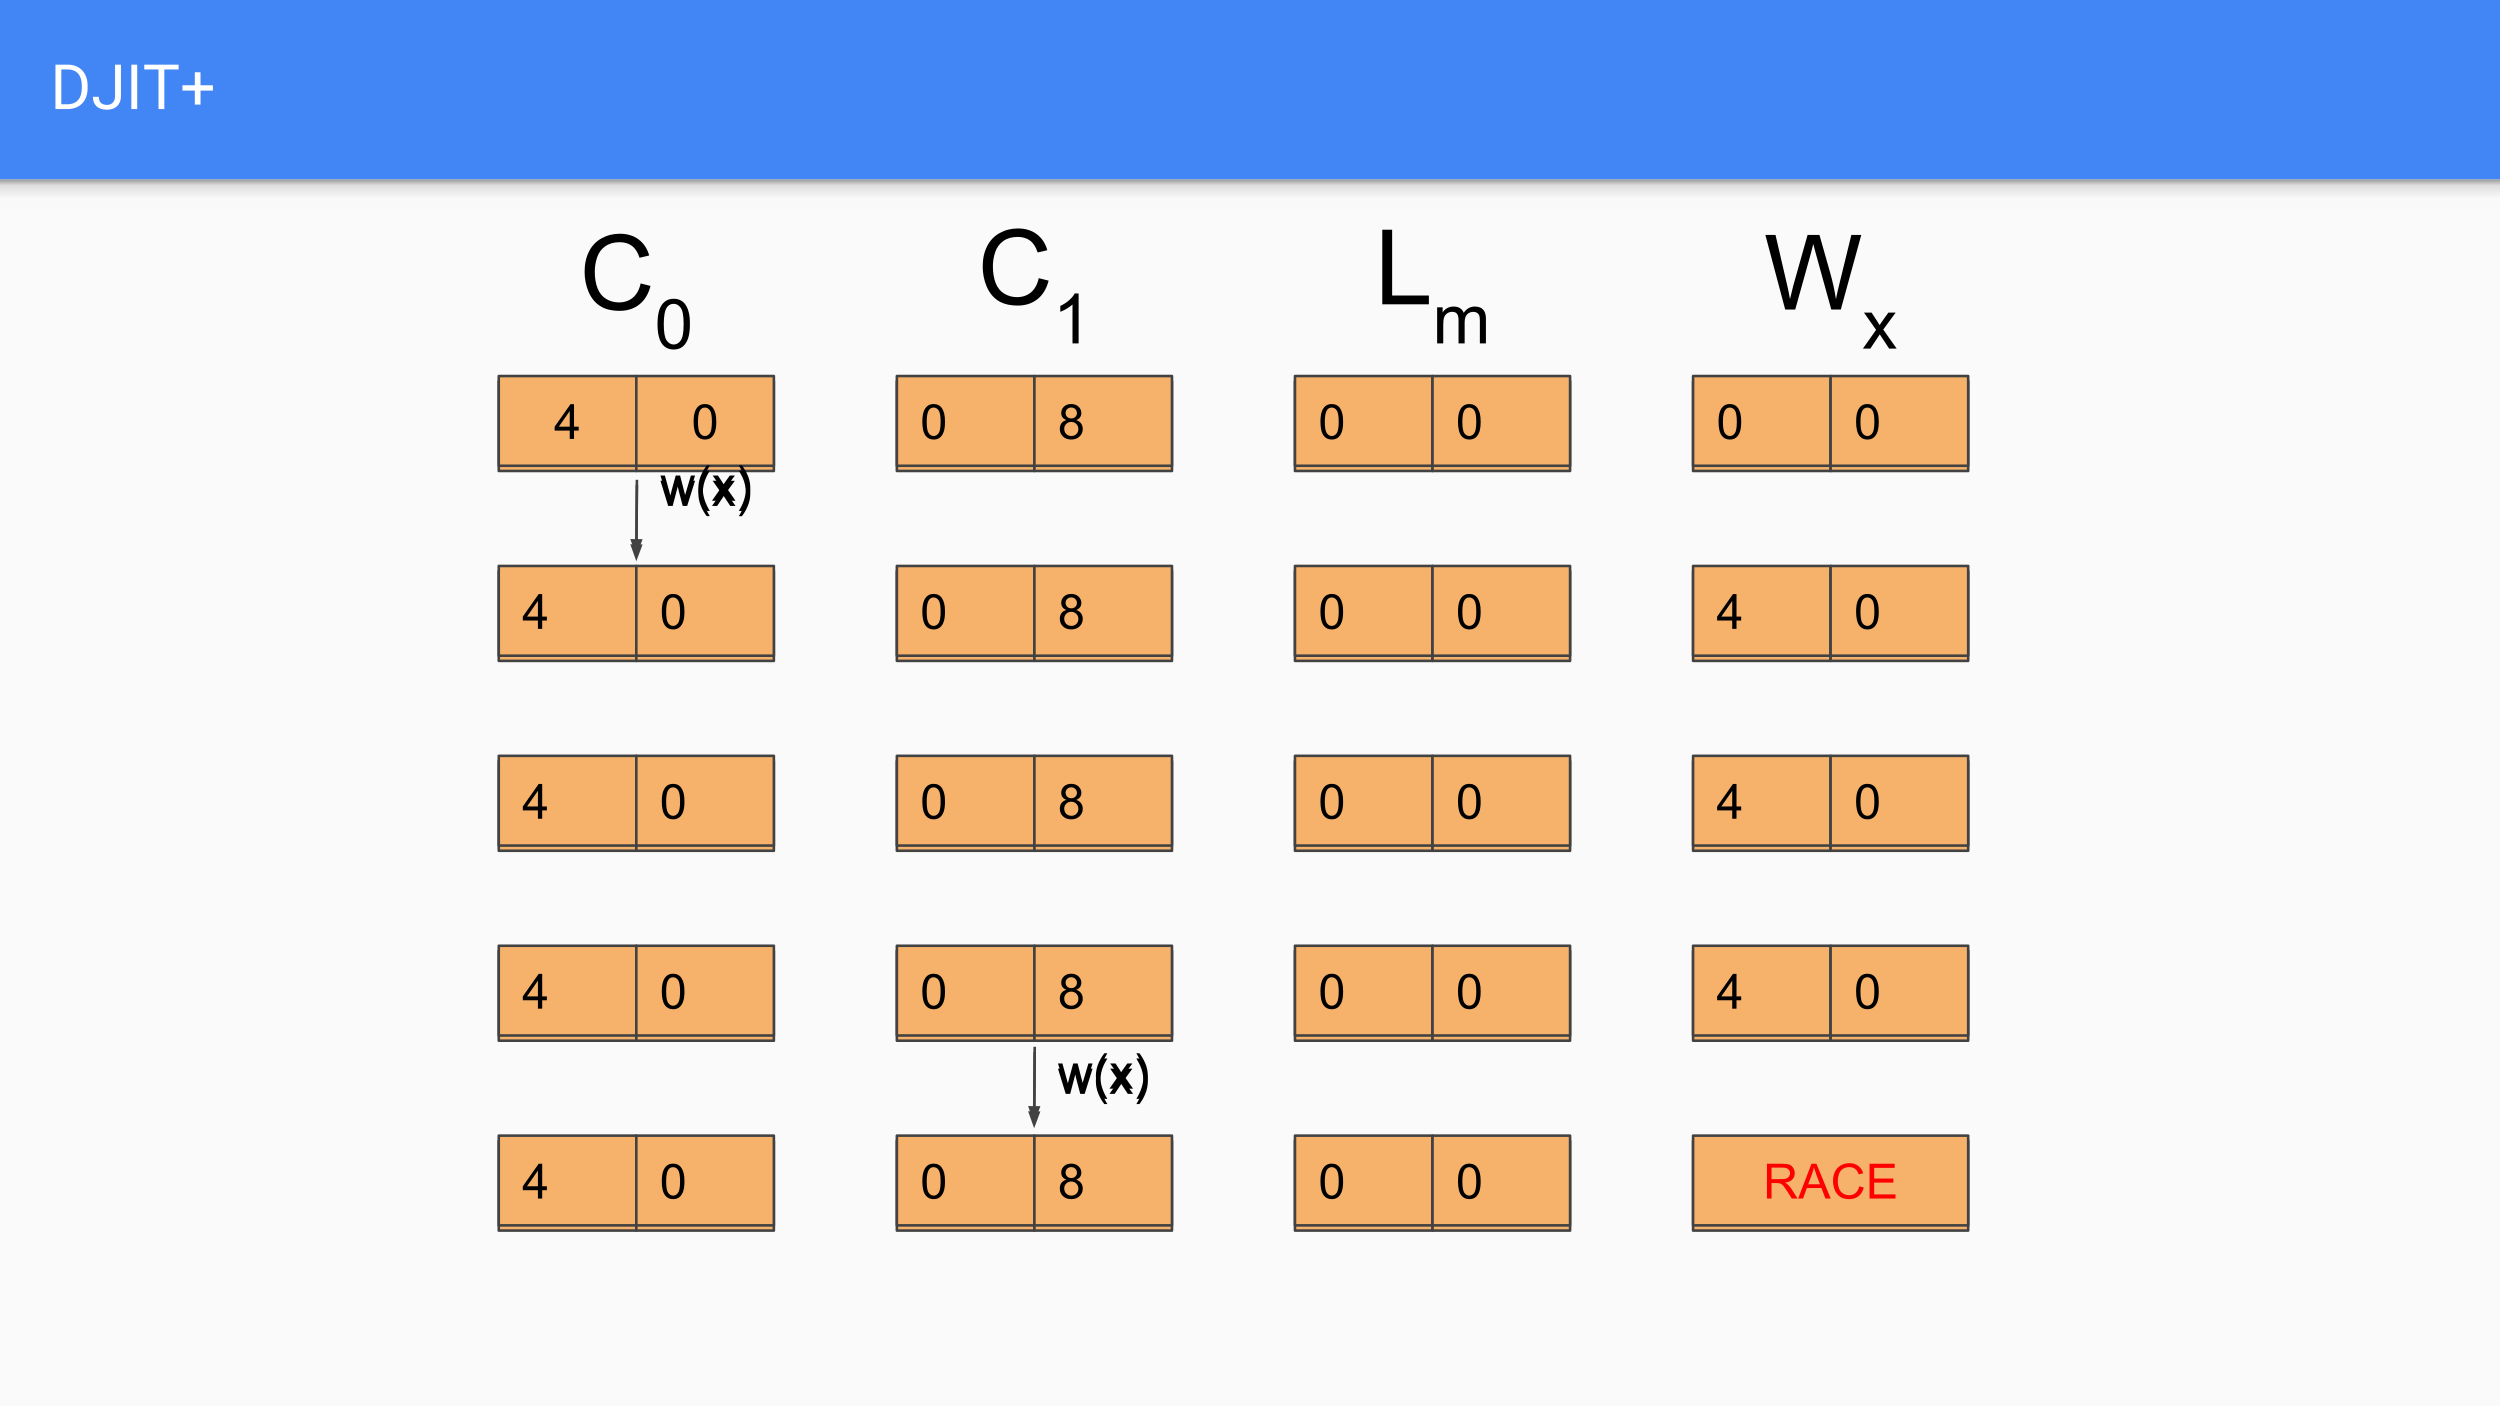<svg version="1.1" viewBox="0.0 0.0 960.0 540.0" fill="none" stroke="none" stroke-linecap="square" stroke-miterlimit="10" xmlns:xlink="http://www.w3.org/1999/xlink" xmlns="http://www.w3.org/2000/svg"><clipPath id="g49c3fe7616_0_68.0"><path d="m0 0l960.0 0l0 540.0l-960.0 0l0 -540.0z" clip-rule="nonzero"/></clipPath><g clip-path="url(#g49c3fe7616_0_68.0)"><path fill="#4285f4" d="m0 0l960.0 0l0 540.0l-960.0 0z" fill-rule="evenodd"/><path fill="#fafafa" d="m0 540.0l960 0l0 -471.087l-960 0z" fill-rule="evenodd"/><defs><linearGradient id="g49c3fe7616_0_68.1" gradientUnits="userSpaceOnUse" gradientTransform="matrix(3.378 0.0 0.0 3.378 0.0 0.0)" spreadMethod="pad" x1="284.177" y1="23.776" x2="284.177" y2="20.398"><stop offset="0.0" stop-color="#f9f9f9"/><stop offset="0.36" stop-color="#f9f9f9"/><stop offset="0.8" stop-color="#dedede"/><stop offset="1.0" stop-color="#999999"/></linearGradient></defs><path fill="url(#g49c3fe7616_0_68.1)" d="m0 68.908l960 0l0 11.402l-960 0z" fill-rule="evenodd"/><path fill="#000000" fill-opacity="0.0" d="m10.315 1.717l926.677 0l0 63.276l-926.677 0z" fill-rule="evenodd"/><path fill="#ffffff" d="m21.299 41.894l0 -17.062l4.812 0q2.234 0 3.938 0.984q1.719 0.984 2.641 2.797q0.938 1.812 0.953 4.172l0 1.094q0 2.406 -0.938 4.234q-0.938 1.812 -2.672 2.781q-1.719 0.969 -4.016 1.0l-4.719 0zm2.25 -15.219l0 13.375l2.359 0q2.609 0 4.047 -1.609q1.453 -1.625 1.453 -4.609l0 -1.0q0 -2.906 -1.375 -4.516q-1.359 -1.609 -3.859 -1.641l-2.625 0zm20.629 -1.844l2.266 0l0 12.078q0 2.453 -1.469 3.844q-1.469 1.375 -3.922 1.375q-2.547 0 -3.969 -1.297q-1.406 -1.312 -1.406 -3.656l2.25 0q0 1.469 0.797 2.297q0.812 0.812 2.328 0.812q1.391 0 2.25 -0.875q0.875 -0.875 0.875 -2.469l0 -12.109zm8.508 17.062l-2.25 0l0 -17.062l2.25 0l0 17.062zm15.902 -15.219l-5.484 0l0 15.219l-2.234 0l0 -15.219l-5.469 0l0 -1.844l13.188 0l0 1.844zm8.414 6.062l4.75 0l0 2.047l-4.75 0l0 5.391l-2.188 0l0 -5.391l-4.75 0l0 -2.047l4.75 0l0 -4.984l2.188 0l0 4.984z" fill-rule="nonzero"/><g filter="url(#shadowFilter-g49c3fe7616_0_68.2)"><use xlink:href="#g49c3fe7616_0_68.2" transform="matrix(1.0 0.0 0.0 1.0 0.0 2.0)"/></g><defs><filter id="shadowFilter-g49c3fe7616_0_68.2" filterUnits="userSpaceOnUse"><feGaussianBlur in="SourceAlpha" stdDeviation="2.0" result="blur"/><feComponentTransfer in="blur" color-interpolation-filters="sRGB"><feFuncR type="linear" slope="0" intercept="0.0"/><feFuncG type="linear" slope="0" intercept="0.0"/><feFuncB type="linear" slope="0" intercept="0.0"/><feFuncA type="linear" slope="0.5" intercept="0"/></feComponentTransfer></filter></defs><g id="g49c3fe7616_0_68.2"><path fill="#f6b26b" d="m191.528 144.404l52.819 0l0 34.457l-52.819 0z" fill-rule="evenodd"/><path stroke="#424242" stroke-width="1.0" stroke-linejoin="round" stroke-linecap="butt" d="m191.528 144.404l52.819 0l0 34.457l-52.819 0z" fill-rule="evenodd"/><path fill="#000000" d="m218.78 168.553l0 -3.203l-5.797 0l0 -1.5l6.094 -8.656l1.344 0l0 8.656l1.797 0l0 1.5l-1.797 0l0 3.203l-1.641 0zm0 -4.703l0 -6.016l-4.188 6.016l4.188 0z" fill-rule="nonzero"/></g><g filter="url(#shadowFilter-g49c3fe7616_0_68.3)"><use xlink:href="#g49c3fe7616_0_68.3" transform="matrix(1.0 0.0 0.0 1.0 0.0 2.0)"/></g><defs><filter id="shadowFilter-g49c3fe7616_0_68.3" filterUnits="userSpaceOnUse"><feGaussianBlur in="SourceAlpha" stdDeviation="2.0" result="blur"/><feComponentTransfer in="blur" color-interpolation-filters="sRGB"><feFuncR type="linear" slope="0" intercept="0.0"/><feFuncG type="linear" slope="0" intercept="0.0"/><feFuncB type="linear" slope="0" intercept="0.0"/><feFuncA type="linear" slope="0.5" intercept="0"/></feComponentTransfer></filter></defs><g id="g49c3fe7616_0_68.3"><path fill="#f6b26b" d="m244.346 144.404l52.819 0l0 34.457l-52.819 0z" fill-rule="evenodd"/><path stroke="#424242" stroke-width="1.0" stroke-linejoin="round" stroke-linecap="butt" d="m244.346 144.404l52.819 0l0 34.457l-52.819 0z" fill-rule="evenodd"/><path fill="#000000" d="m266.349 161.959q0 -2.359 0.484 -3.797q0.484 -1.453 1.438 -2.234q0.969 -0.781 2.422 -0.781q1.078 0 1.891 0.438q0.812 0.422 1.328 1.25q0.531 0.812 0.828 1.984q0.312 1.156 0.312 3.141q0 2.359 -0.484 3.812q-0.484 1.438 -1.453 2.234q-0.953 0.781 -2.422 0.781q-1.922 0 -3.031 -1.391q-1.312 -1.672 -1.312 -5.438zm1.672 0q0 3.297 0.766 4.391q0.781 1.078 1.906 1.078q1.141 0 1.906 -1.094q0.766 -1.094 0.766 -4.375q0 -3.297 -0.766 -4.375q-0.766 -1.078 -1.922 -1.078q-1.125 0 -1.797 0.953q-0.859 1.219 -0.859 4.5z" fill-rule="nonzero"/></g><g filter="url(#shadowFilter-g49c3fe7616_0_68.4)"><use xlink:href="#g49c3fe7616_0_68.4" transform="matrix(1.0 0.0 0.0 1.0 0.0 2.0)"/></g><defs><filter id="shadowFilter-g49c3fe7616_0_68.4" filterUnits="userSpaceOnUse"><feGaussianBlur in="SourceAlpha" stdDeviation="2.0" result="blur"/><feComponentTransfer in="blur" color-interpolation-filters="sRGB"><feFuncR type="linear" slope="0" intercept="0.0"/><feFuncG type="linear" slope="0" intercept="0.0"/><feFuncB type="linear" slope="0" intercept="0.0"/><feFuncA type="linear" slope="0.5" intercept="0"/></feComponentTransfer></filter></defs><g id="g49c3fe7616_0_68.4"><path fill="#f6b26b" d="m191.528 217.325l52.819 0l0 34.457l-52.819 0z" fill-rule="evenodd"/><path stroke="#424242" stroke-width="1.0" stroke-linejoin="round" stroke-linecap="butt" d="m191.528 217.325l52.819 0l0 34.457l-52.819 0z" fill-rule="evenodd"/><path fill="#000000" d="m206.559 241.474l0 -3.203l-5.797 0l0 -1.5l6.094 -8.656l1.344 0l0 8.656l1.797 0l0 1.5l-1.797 0l0 3.203l-1.641 0zm0 -4.703l0 -6.016l-4.188 6.016l4.188 0z" fill-rule="nonzero"/></g><g filter="url(#shadowFilter-g49c3fe7616_0_68.5)"><use xlink:href="#g49c3fe7616_0_68.5" transform="matrix(1.0 0.0 0.0 1.0 0.0 2.0)"/></g><defs><filter id="shadowFilter-g49c3fe7616_0_68.5" filterUnits="userSpaceOnUse"><feGaussianBlur in="SourceAlpha" stdDeviation="2.0" result="blur"/><feComponentTransfer in="blur" color-interpolation-filters="sRGB"><feFuncR type="linear" slope="0" intercept="0.0"/><feFuncG type="linear" slope="0" intercept="0.0"/><feFuncB type="linear" slope="0" intercept="0.0"/><feFuncA type="linear" slope="0.5" intercept="0"/></feComponentTransfer></filter></defs><g id="g49c3fe7616_0_68.5"><path fill="#f6b26b" d="m244.346 217.325l52.819 0l0 34.457l-52.819 0z" fill-rule="evenodd"/><path stroke="#424242" stroke-width="1.0" stroke-linejoin="round" stroke-linecap="butt" d="m244.346 217.325l52.819 0l0 34.457l-52.819 0z" fill-rule="evenodd"/><path fill="#000000" d="m254.128 234.88q0 -2.359 0.484 -3.797q0.484 -1.453 1.438 -2.234q0.969 -0.781 2.422 -0.781q1.078 0 1.891 0.438q0.812 0.422 1.328 1.25q0.531 0.812 0.828 1.984q0.312 1.156 0.312 3.141q0 2.359 -0.484 3.812q-0.484 1.438 -1.453 2.234q-0.953 0.781 -2.422 0.781q-1.922 0 -3.031 -1.391q-1.312 -1.672 -1.312 -5.438zm1.672 0q0 3.297 0.766 4.391q0.781 1.078 1.906 1.078q1.141 0 1.906 -1.094q0.766 -1.094 0.766 -4.375q0 -3.297 -0.766 -4.375q-0.766 -1.078 -1.922 -1.078q-1.125 0 -1.797 0.953q-0.859 1.219 -0.859 4.5z" fill-rule="nonzero"/></g><g filter="url(#shadowFilter-g49c3fe7616_0_68.6)"><use xlink:href="#g49c3fe7616_0_68.6" transform="matrix(1.0 0.0 0.0 1.0 0.0 2.0)"/></g><defs><filter id="shadowFilter-g49c3fe7616_0_68.6" filterUnits="userSpaceOnUse"><feGaussianBlur in="SourceAlpha" stdDeviation="2.0" result="blur"/><feComponentTransfer in="blur" color-interpolation-filters="sRGB"><feFuncR type="linear" slope="0" intercept="0.0"/><feFuncG type="linear" slope="0" intercept="0.0"/><feFuncB type="linear" slope="0" intercept="0.0"/><feFuncA type="linear" slope="0.5" intercept="0"/></feComponentTransfer></filter></defs><g id="g49c3fe7616_0_68.6"><path fill="#f6b26b" d="m191.528 290.247l52.819 0l0 34.457l-52.819 0z" fill-rule="evenodd"/><path stroke="#424242" stroke-width="1.0" stroke-linejoin="round" stroke-linecap="butt" d="m191.528 290.247l52.819 0l0 34.457l-52.819 0z" fill-rule="evenodd"/><path fill="#000000" d="m206.559 314.395l0 -3.203l-5.797 0l0 -1.5l6.094 -8.656l1.344 0l0 8.656l1.797 0l0 1.5l-1.797 0l0 3.203l-1.641 0zm0 -4.703l0 -6.016l-4.188 6.016l4.188 0z" fill-rule="nonzero"/></g><g filter="url(#shadowFilter-g49c3fe7616_0_68.7)"><use xlink:href="#g49c3fe7616_0_68.7" transform="matrix(1.0 0.0 0.0 1.0 0.0 2.0)"/></g><defs><filter id="shadowFilter-g49c3fe7616_0_68.7" filterUnits="userSpaceOnUse"><feGaussianBlur in="SourceAlpha" stdDeviation="2.0" result="blur"/><feComponentTransfer in="blur" color-interpolation-filters="sRGB"><feFuncR type="linear" slope="0" intercept="0.0"/><feFuncG type="linear" slope="0" intercept="0.0"/><feFuncB type="linear" slope="0" intercept="0.0"/><feFuncA type="linear" slope="0.5" intercept="0"/></feComponentTransfer></filter></defs><g id="g49c3fe7616_0_68.7"><path fill="#f6b26b" d="m244.346 290.247l52.819 0l0 34.457l-52.819 0z" fill-rule="evenodd"/><path stroke="#424242" stroke-width="1.0" stroke-linejoin="round" stroke-linecap="butt" d="m244.346 290.247l52.819 0l0 34.457l-52.819 0z" fill-rule="evenodd"/><path fill="#000000" d="m254.128 307.801q0 -2.359 0.484 -3.797q0.484 -1.453 1.438 -2.234q0.969 -0.781 2.422 -0.781q1.078 0 1.891 0.438q0.812 0.422 1.328 1.25q0.531 0.812 0.828 1.984q0.312 1.156 0.312 3.141q0 2.359 -0.484 3.812q-0.484 1.438 -1.453 2.234q-0.953 0.781 -2.422 0.781q-1.922 0 -3.031 -1.391q-1.312 -1.672 -1.312 -5.438zm1.672 0q0 3.297 0.766 4.391q0.781 1.078 1.906 1.078q1.141 0 1.906 -1.094q0.766 -1.094 0.766 -4.375q0 -3.297 -0.766 -4.375q-0.766 -1.078 -1.922 -1.078q-1.125 0 -1.797 0.953q-0.859 1.219 -0.859 4.5z" fill-rule="nonzero"/></g><g filter="url(#shadowFilter-g49c3fe7616_0_68.8)"><use xlink:href="#g49c3fe7616_0_68.8" transform="matrix(1.0 0.0 0.0 1.0 0.0 2.0)"/></g><defs><filter id="shadowFilter-g49c3fe7616_0_68.8" filterUnits="userSpaceOnUse"><feGaussianBlur in="SourceAlpha" stdDeviation="2.0" result="blur"/><feComponentTransfer in="blur" color-interpolation-filters="sRGB"><feFuncR type="linear" slope="0" intercept="0.0"/><feFuncG type="linear" slope="0" intercept="0.0"/><feFuncB type="linear" slope="0" intercept="0.0"/><feFuncA type="linear" slope="0.5" intercept="0"/></feComponentTransfer></filter></defs><g id="g49c3fe7616_0_68.8"><path fill="#f6b26b" d="m191.528 363.168l52.819 0l0 34.457l-52.819 0z" fill-rule="evenodd"/><path stroke="#424242" stroke-width="1.0" stroke-linejoin="round" stroke-linecap="butt" d="m191.528 363.168l52.819 0l0 34.457l-52.819 0z" fill-rule="evenodd"/><path fill="#000000" d="m206.559 387.316l0 -3.203l-5.797 0l0 -1.5l6.094 -8.656l1.344 0l0 8.656l1.797 0l0 1.5l-1.797 0l0 3.203l-1.641 0zm0 -4.703l0 -6.016l-4.188 6.016l4.188 0z" fill-rule="nonzero"/></g><g filter="url(#shadowFilter-g49c3fe7616_0_68.9)"><use xlink:href="#g49c3fe7616_0_68.9" transform="matrix(1.0 0.0 0.0 1.0 0.0 2.0)"/></g><defs><filter id="shadowFilter-g49c3fe7616_0_68.9" filterUnits="userSpaceOnUse"><feGaussianBlur in="SourceAlpha" stdDeviation="2.0" result="blur"/><feComponentTransfer in="blur" color-interpolation-filters="sRGB"><feFuncR type="linear" slope="0" intercept="0.0"/><feFuncG type="linear" slope="0" intercept="0.0"/><feFuncB type="linear" slope="0" intercept="0.0"/><feFuncA type="linear" slope="0.5" intercept="0"/></feComponentTransfer></filter></defs><g id="g49c3fe7616_0_68.9"><path fill="#f6b26b" d="m244.346 363.168l52.819 0l0 34.457l-52.819 0z" fill-rule="evenodd"/><path stroke="#424242" stroke-width="1.0" stroke-linejoin="round" stroke-linecap="butt" d="m244.346 363.168l52.819 0l0 34.457l-52.819 0z" fill-rule="evenodd"/><path fill="#000000" d="m254.128 380.723q0 -2.359 0.484 -3.797q0.484 -1.453 1.438 -2.234q0.969 -0.781 2.422 -0.781q1.078 0 1.891 0.438q0.812 0.422 1.328 1.25q0.531 0.812 0.828 1.984q0.312 1.156 0.312 3.141q0 2.359 -0.484 3.812q-0.484 1.438 -1.453 2.234q-0.953 0.781 -2.422 0.781q-1.922 0 -3.031 -1.391q-1.312 -1.672 -1.312 -5.438zm1.672 0q0 3.297 0.766 4.391q0.781 1.078 1.906 1.078q1.141 0 1.906 -1.094q0.766 -1.094 0.766 -4.375q0 -3.297 -0.766 -4.375q-0.766 -1.078 -1.922 -1.078q-1.125 0 -1.797 0.953q-0.859 1.219 -0.859 4.5z" fill-rule="nonzero"/></g><g filter="url(#shadowFilter-g49c3fe7616_0_68.10)"><use xlink:href="#g49c3fe7616_0_68.10" transform="matrix(1.0 0.0 0.0 1.0 0.0 2.0)"/></g><defs><filter id="shadowFilter-g49c3fe7616_0_68.10" filterUnits="userSpaceOnUse"><feGaussianBlur in="SourceAlpha" stdDeviation="2.0" result="blur"/><feComponentTransfer in="blur" color-interpolation-filters="sRGB"><feFuncR type="linear" slope="0" intercept="0.0"/><feFuncG type="linear" slope="0" intercept="0.0"/><feFuncB type="linear" slope="0" intercept="0.0"/><feFuncA type="linear" slope="0.5" intercept="0"/></feComponentTransfer></filter></defs><g id="g49c3fe7616_0_68.10"><path fill="#f6b26b" d="m191.528 436.089l52.819 0l0 34.457l-52.819 0z" fill-rule="evenodd"/><path stroke="#424242" stroke-width="1.0" stroke-linejoin="round" stroke-linecap="butt" d="m191.528 436.089l52.819 0l0 34.457l-52.819 0z" fill-rule="evenodd"/><path fill="#000000" d="m206.559 460.238l0 -3.203l-5.797 0l0 -1.5l6.094 -8.656l1.344 0l0 8.656l1.797 0l0 1.5l-1.797 0l0 3.203l-1.641 0zm0 -4.703l0 -6.016l-4.188 6.016l4.188 0z" fill-rule="nonzero"/></g><g filter="url(#shadowFilter-g49c3fe7616_0_68.11)"><use xlink:href="#g49c3fe7616_0_68.11" transform="matrix(1.0 0.0 0.0 1.0 0.0 2.0)"/></g><defs><filter id="shadowFilter-g49c3fe7616_0_68.11" filterUnits="userSpaceOnUse"><feGaussianBlur in="SourceAlpha" stdDeviation="2.0" result="blur"/><feComponentTransfer in="blur" color-interpolation-filters="sRGB"><feFuncR type="linear" slope="0" intercept="0.0"/><feFuncG type="linear" slope="0" intercept="0.0"/><feFuncB type="linear" slope="0" intercept="0.0"/><feFuncA type="linear" slope="0.5" intercept="0"/></feComponentTransfer></filter></defs><g id="g49c3fe7616_0_68.11"><path fill="#f6b26b" d="m244.346 436.089l52.819 0l0 34.457l-52.819 0z" fill-rule="evenodd"/><path stroke="#424242" stroke-width="1.0" stroke-linejoin="round" stroke-linecap="butt" d="m244.346 436.089l52.819 0l0 34.457l-52.819 0z" fill-rule="evenodd"/><path fill="#000000" d="m254.128 453.644q0 -2.359 0.484 -3.797q0.484 -1.453 1.438 -2.234q0.969 -0.781 2.422 -0.781q1.078 0 1.891 0.438q0.812 0.422 1.328 1.25q0.531 0.812 0.828 1.984q0.312 1.156 0.312 3.141q0 2.359 -0.484 3.812q-0.484 1.438 -1.453 2.234q-0.953 0.781 -2.422 0.781q-1.922 0 -3.031 -1.391q-1.312 -1.672 -1.312 -5.438zm1.672 0q0 3.297 0.766 4.391q0.781 1.078 1.906 1.078q1.141 0 1.906 -1.094q0.766 -1.094 0.766 -4.375q0 -3.297 -0.766 -4.375q-0.766 -1.078 -1.922 -1.078q-1.125 0 -1.797 0.953q-0.859 1.219 -0.859 4.5z" fill-rule="nonzero"/></g><g filter="url(#shadowFilter-g49c3fe7616_0_68.12)"><use xlink:href="#g49c3fe7616_0_68.12" transform="matrix(1.0 0.0 0.0 1.0 0.0 2.0)"/></g><defs><filter id="shadowFilter-g49c3fe7616_0_68.12" filterUnits="userSpaceOnUse"><feGaussianBlur in="SourceAlpha" stdDeviation="2.0" result="blur"/><feComponentTransfer in="blur" color-interpolation-filters="sRGB"><feFuncR type="linear" slope="0" intercept="0.0"/><feFuncG type="linear" slope="0" intercept="0.0"/><feFuncB type="linear" slope="0" intercept="0.0"/><feFuncA type="linear" slope="0.5" intercept="0"/></feComponentTransfer></filter></defs><g id="g49c3fe7616_0_68.12"><path fill="#f6b26b" d="m344.399 144.404l52.819 0l0 34.457l-52.819 0z" fill-rule="evenodd"/><path stroke="#424242" stroke-width="1.0" stroke-linejoin="round" stroke-linecap="butt" d="m344.399 144.404l52.819 0l0 34.457l-52.819 0z" fill-rule="evenodd"/><path fill="#000000" d="m354.18 161.959q0 -2.359 0.484 -3.797q0.484 -1.453 1.438 -2.234q0.969 -0.781 2.422 -0.781q1.078 0 1.891 0.438q0.812 0.422 1.328 1.25q0.531 0.812 0.828 1.984q0.312 1.156 0.312 3.141q0 2.359 -0.484 3.812q-0.484 1.438 -1.453 2.234q-0.953 0.781 -2.422 0.781q-1.922 0 -3.031 -1.391q-1.312 -1.672 -1.312 -5.438zm1.672 0q0 3.297 0.766 4.391q0.781 1.078 1.906 1.078q1.141 0 1.906 -1.094q0.766 -1.094 0.766 -4.375q0 -3.297 -0.766 -4.375q-0.766 -1.078 -1.922 -1.078q-1.125 0 -1.797 0.953q-0.859 1.219 -0.859 4.5z" fill-rule="nonzero"/></g><g filter="url(#shadowFilter-g49c3fe7616_0_68.13)"><use xlink:href="#g49c3fe7616_0_68.13" transform="matrix(1.0 0.0 0.0 1.0 0.0 2.0)"/></g><defs><filter id="shadowFilter-g49c3fe7616_0_68.13" filterUnits="userSpaceOnUse"><feGaussianBlur in="SourceAlpha" stdDeviation="2.0" result="blur"/><feComponentTransfer in="blur" color-interpolation-filters="sRGB"><feFuncR type="linear" slope="0" intercept="0.0"/><feFuncG type="linear" slope="0" intercept="0.0"/><feFuncB type="linear" slope="0" intercept="0.0"/><feFuncA type="linear" slope="0.5" intercept="0"/></feComponentTransfer></filter></defs><g id="g49c3fe7616_0_68.13"><path fill="#f6b26b" d="m397.218 144.404l52.819 0l0 34.457l-52.819 0z" fill-rule="evenodd"/><path stroke="#424242" stroke-width="1.0" stroke-linejoin="round" stroke-linecap="butt" d="m397.218 144.404l52.819 0l0 34.457l-52.819 0z" fill-rule="evenodd"/><path fill="#000000" d="m409.515 161.318q-1.016 -0.375 -1.516 -1.062q-0.484 -0.703 -0.484 -1.672q0 -1.453 1.047 -2.438q1.047 -1.0 2.781 -1.0q1.75 0 2.812 1.016q1.078 1.016 1.078 2.469q0 0.938 -0.5 1.625q-0.484 0.688 -1.469 1.062q1.219 0.391 1.859 1.281q0.656 0.891 0.656 2.141q0 1.703 -1.219 2.875q-1.219 1.172 -3.188 1.172q-1.984 0 -3.203 -1.172q-1.203 -1.172 -1.203 -2.922q0 -1.312 0.656 -2.188q0.672 -0.875 1.891 -1.188zm-0.328 -2.781q0 0.938 0.609 1.547q0.609 0.594 1.594 0.594q0.938 0 1.547 -0.594q0.609 -0.594 0.609 -1.453q0 -0.906 -0.625 -1.516q-0.625 -0.625 -1.562 -0.625q-0.938 0 -1.562 0.609q-0.609 0.594 -0.609 1.438zm-0.531 6.156q0 0.703 0.328 1.359q0.344 0.656 1.0 1.016q0.656 0.359 1.406 0.359q1.172 0 1.938 -0.75q0.766 -0.75 0.766 -1.922q0 -1.188 -0.797 -1.953q-0.781 -0.781 -1.953 -0.781q-1.156 0 -1.922 0.766q-0.766 0.766 -0.766 1.906z" fill-rule="nonzero"/></g><g filter="url(#shadowFilter-g49c3fe7616_0_68.14)"><use xlink:href="#g49c3fe7616_0_68.14" transform="matrix(1.0 0.0 0.0 1.0 0.0 2.0)"/></g><defs><filter id="shadowFilter-g49c3fe7616_0_68.14" filterUnits="userSpaceOnUse"><feGaussianBlur in="SourceAlpha" stdDeviation="2.0" result="blur"/><feComponentTransfer in="blur" color-interpolation-filters="sRGB"><feFuncR type="linear" slope="0" intercept="0.0"/><feFuncG type="linear" slope="0" intercept="0.0"/><feFuncB type="linear" slope="0" intercept="0.0"/><feFuncA type="linear" slope="0.5" intercept="0"/></feComponentTransfer></filter></defs><g id="g49c3fe7616_0_68.14"><path fill="#f6b26b" d="m344.399 217.325l52.819 0l0 34.457l-52.819 0z" fill-rule="evenodd"/><path stroke="#424242" stroke-width="1.0" stroke-linejoin="round" stroke-linecap="butt" d="m344.399 217.325l52.819 0l0 34.457l-52.819 0z" fill-rule="evenodd"/><path fill="#000000" d="m354.18 234.88q0 -2.359 0.484 -3.797q0.484 -1.453 1.438 -2.234q0.969 -0.781 2.422 -0.781q1.078 0 1.891 0.438q0.812 0.422 1.328 1.25q0.531 0.812 0.828 1.984q0.312 1.156 0.312 3.141q0 2.359 -0.484 3.812q-0.484 1.438 -1.453 2.234q-0.953 0.781 -2.422 0.781q-1.922 0 -3.031 -1.391q-1.312 -1.672 -1.312 -5.438zm1.672 0q0 3.297 0.766 4.391q0.781 1.078 1.906 1.078q1.141 0 1.906 -1.094q0.766 -1.094 0.766 -4.375q0 -3.297 -0.766 -4.375q-0.766 -1.078 -1.922 -1.078q-1.125 0 -1.797 0.953q-0.859 1.219 -0.859 4.5z" fill-rule="nonzero"/></g><g filter="url(#shadowFilter-g49c3fe7616_0_68.15)"><use xlink:href="#g49c3fe7616_0_68.15" transform="matrix(1.0 0.0 0.0 1.0 0.0 2.0)"/></g><defs><filter id="shadowFilter-g49c3fe7616_0_68.15" filterUnits="userSpaceOnUse"><feGaussianBlur in="SourceAlpha" stdDeviation="2.0" result="blur"/><feComponentTransfer in="blur" color-interpolation-filters="sRGB"><feFuncR type="linear" slope="0" intercept="0.0"/><feFuncG type="linear" slope="0" intercept="0.0"/><feFuncB type="linear" slope="0" intercept="0.0"/><feFuncA type="linear" slope="0.5" intercept="0"/></feComponentTransfer></filter></defs><g id="g49c3fe7616_0_68.15"><path fill="#f6b26b" d="m397.218 217.325l52.819 0l0 34.457l-52.819 0z" fill-rule="evenodd"/><path stroke="#424242" stroke-width="1.0" stroke-linejoin="round" stroke-linecap="butt" d="m397.218 217.325l52.819 0l0 34.457l-52.819 0z" fill-rule="evenodd"/><path fill="#000000" d="m409.515 234.239q-1.016 -0.375 -1.516 -1.062q-0.484 -0.703 -0.484 -1.672q0 -1.453 1.047 -2.438q1.047 -1.0 2.781 -1.0q1.75 0 2.812 1.016q1.078 1.016 1.078 2.469q0 0.938 -0.5 1.625q-0.484 0.688 -1.469 1.062q1.219 0.391 1.859 1.281q0.656 0.891 0.656 2.141q0 1.703 -1.219 2.875q-1.219 1.172 -3.188 1.172q-1.984 0 -3.203 -1.172q-1.203 -1.172 -1.203 -2.922q0 -1.312 0.656 -2.188q0.672 -0.875 1.891 -1.188zm-0.328 -2.781q0 0.938 0.609 1.547q0.609 0.594 1.594 0.594q0.938 0 1.547 -0.594q0.609 -0.594 0.609 -1.453q0 -0.906 -0.625 -1.516q-0.625 -0.625 -1.562 -0.625q-0.938 0 -1.562 0.609q-0.609 0.594 -0.609 1.438zm-0.531 6.156q0 0.703 0.328 1.359q0.344 0.656 1.0 1.016q0.656 0.359 1.406 0.359q1.172 0 1.938 -0.75q0.766 -0.75 0.766 -1.922q0 -1.188 -0.797 -1.953q-0.781 -0.781 -1.953 -0.781q-1.156 0 -1.922 0.766q-0.766 0.766 -0.766 1.906z" fill-rule="nonzero"/></g><g filter="url(#shadowFilter-g49c3fe7616_0_68.16)"><use xlink:href="#g49c3fe7616_0_68.16" transform="matrix(1.0 0.0 0.0 1.0 0.0 2.0)"/></g><defs><filter id="shadowFilter-g49c3fe7616_0_68.16" filterUnits="userSpaceOnUse"><feGaussianBlur in="SourceAlpha" stdDeviation="2.0" result="blur"/><feComponentTransfer in="blur" color-interpolation-filters="sRGB"><feFuncR type="linear" slope="0" intercept="0.0"/><feFuncG type="linear" slope="0" intercept="0.0"/><feFuncB type="linear" slope="0" intercept="0.0"/><feFuncA type="linear" slope="0.5" intercept="0"/></feComponentTransfer></filter></defs><g id="g49c3fe7616_0_68.16"><path fill="#f6b26b" d="m344.399 290.247l52.819 0l0 34.457l-52.819 0z" fill-rule="evenodd"/><path stroke="#424242" stroke-width="1.0" stroke-linejoin="round" stroke-linecap="butt" d="m344.399 290.247l52.819 0l0 34.457l-52.819 0z" fill-rule="evenodd"/><path fill="#000000" d="m354.18 307.801q0 -2.359 0.484 -3.797q0.484 -1.453 1.438 -2.234q0.969 -0.781 2.422 -0.781q1.078 0 1.891 0.438q0.812 0.422 1.328 1.25q0.531 0.812 0.828 1.984q0.312 1.156 0.312 3.141q0 2.359 -0.484 3.812q-0.484 1.438 -1.453 2.234q-0.953 0.781 -2.422 0.781q-1.922 0 -3.031 -1.391q-1.312 -1.672 -1.312 -5.438zm1.672 0q0 3.297 0.766 4.391q0.781 1.078 1.906 1.078q1.141 0 1.906 -1.094q0.766 -1.094 0.766 -4.375q0 -3.297 -0.766 -4.375q-0.766 -1.078 -1.922 -1.078q-1.125 0 -1.797 0.953q-0.859 1.219 -0.859 4.5z" fill-rule="nonzero"/></g><g filter="url(#shadowFilter-g49c3fe7616_0_68.17)"><use xlink:href="#g49c3fe7616_0_68.17" transform="matrix(1.0 0.0 0.0 1.0 0.0 2.0)"/></g><defs><filter id="shadowFilter-g49c3fe7616_0_68.17" filterUnits="userSpaceOnUse"><feGaussianBlur in="SourceAlpha" stdDeviation="2.0" result="blur"/><feComponentTransfer in="blur" color-interpolation-filters="sRGB"><feFuncR type="linear" slope="0" intercept="0.0"/><feFuncG type="linear" slope="0" intercept="0.0"/><feFuncB type="linear" slope="0" intercept="0.0"/><feFuncA type="linear" slope="0.5" intercept="0"/></feComponentTransfer></filter></defs><g id="g49c3fe7616_0_68.17"><path fill="#f6b26b" d="m397.218 290.247l52.819 0l0 34.457l-52.819 0z" fill-rule="evenodd"/><path stroke="#424242" stroke-width="1.0" stroke-linejoin="round" stroke-linecap="butt" d="m397.218 290.247l52.819 0l0 34.457l-52.819 0z" fill-rule="evenodd"/><path fill="#000000" d="m409.515 307.161q-1.016 -0.375 -1.516 -1.062q-0.484 -0.703 -0.484 -1.672q0 -1.453 1.047 -2.438q1.047 -1.0 2.781 -1.0q1.75 0 2.812 1.016q1.078 1.016 1.078 2.469q0 0.938 -0.5 1.625q-0.484 0.688 -1.469 1.062q1.219 0.391 1.859 1.281q0.656 0.891 0.656 2.141q0 1.703 -1.219 2.875q-1.219 1.172 -3.188 1.172q-1.984 0 -3.203 -1.172q-1.203 -1.172 -1.203 -2.922q0 -1.312 0.656 -2.188q0.672 -0.875 1.891 -1.188zm-0.328 -2.781q0 0.938 0.609 1.547q0.609 0.594 1.594 0.594q0.938 0 1.547 -0.594q0.609 -0.594 0.609 -1.453q0 -0.906 -0.625 -1.516q-0.625 -0.625 -1.562 -0.625q-0.938 0 -1.562 0.609q-0.609 0.594 -0.609 1.438zm-0.531 6.156q0 0.703 0.328 1.359q0.344 0.656 1.0 1.016q0.656 0.359 1.406 0.359q1.172 0 1.938 -0.75q0.766 -0.75 0.766 -1.922q0 -1.188 -0.797 -1.953q-0.781 -0.781 -1.953 -0.781q-1.156 0 -1.922 0.766q-0.766 0.766 -0.766 1.906z" fill-rule="nonzero"/></g><g filter="url(#shadowFilter-g49c3fe7616_0_68.18)"><use xlink:href="#g49c3fe7616_0_68.18" transform="matrix(1.0 0.0 0.0 1.0 0.0 2.0)"/></g><defs><filter id="shadowFilter-g49c3fe7616_0_68.18" filterUnits="userSpaceOnUse"><feGaussianBlur in="SourceAlpha" stdDeviation="2.0" result="blur"/><feComponentTransfer in="blur" color-interpolation-filters="sRGB"><feFuncR type="linear" slope="0" intercept="0.0"/><feFuncG type="linear" slope="0" intercept="0.0"/><feFuncB type="linear" slope="0" intercept="0.0"/><feFuncA type="linear" slope="0.5" intercept="0"/></feComponentTransfer></filter></defs><g id="g49c3fe7616_0_68.18"><path fill="#f6b26b" d="m344.399 363.168l52.819 0l0 34.457l-52.819 0z" fill-rule="evenodd"/><path stroke="#424242" stroke-width="1.0" stroke-linejoin="round" stroke-linecap="butt" d="m344.399 363.168l52.819 0l0 34.457l-52.819 0z" fill-rule="evenodd"/><path fill="#000000" d="m354.18 380.723q0 -2.359 0.484 -3.797q0.484 -1.453 1.438 -2.234q0.969 -0.781 2.422 -0.781q1.078 0 1.891 0.438q0.812 0.422 1.328 1.25q0.531 0.812 0.828 1.984q0.312 1.156 0.312 3.141q0 2.359 -0.484 3.812q-0.484 1.438 -1.453 2.234q-0.953 0.781 -2.422 0.781q-1.922 0 -3.031 -1.391q-1.312 -1.672 -1.312 -5.438zm1.672 0q0 3.297 0.766 4.391q0.781 1.078 1.906 1.078q1.141 0 1.906 -1.094q0.766 -1.094 0.766 -4.375q0 -3.297 -0.766 -4.375q-0.766 -1.078 -1.922 -1.078q-1.125 0 -1.797 0.953q-0.859 1.219 -0.859 4.5z" fill-rule="nonzero"/></g><g filter="url(#shadowFilter-g49c3fe7616_0_68.19)"><use xlink:href="#g49c3fe7616_0_68.19" transform="matrix(1.0 0.0 0.0 1.0 0.0 2.0)"/></g><defs><filter id="shadowFilter-g49c3fe7616_0_68.19" filterUnits="userSpaceOnUse"><feGaussianBlur in="SourceAlpha" stdDeviation="2.0" result="blur"/><feComponentTransfer in="blur" color-interpolation-filters="sRGB"><feFuncR type="linear" slope="0" intercept="0.0"/><feFuncG type="linear" slope="0" intercept="0.0"/><feFuncB type="linear" slope="0" intercept="0.0"/><feFuncA type="linear" slope="0.5" intercept="0"/></feComponentTransfer></filter></defs><g id="g49c3fe7616_0_68.19"><path fill="#f6b26b" d="m397.218 363.168l52.819 0l0 34.457l-52.819 0z" fill-rule="evenodd"/><path stroke="#424242" stroke-width="1.0" stroke-linejoin="round" stroke-linecap="butt" d="m397.218 363.168l52.819 0l0 34.457l-52.819 0z" fill-rule="evenodd"/><path fill="#000000" d="m409.515 380.082q-1.016 -0.375 -1.516 -1.062q-0.484 -0.703 -0.484 -1.672q0 -1.453 1.047 -2.438q1.047 -1.0 2.781 -1.0q1.75 0 2.812 1.016q1.078 1.016 1.078 2.469q0 0.938 -0.5 1.625q-0.484 0.688 -1.469 1.062q1.219 0.391 1.859 1.281q0.656 0.891 0.656 2.141q0 1.703 -1.219 2.875q-1.219 1.172 -3.188 1.172q-1.984 0 -3.203 -1.172q-1.203 -1.172 -1.203 -2.922q0 -1.312 0.656 -2.188q0.672 -0.875 1.891 -1.188zm-0.328 -2.781q0 0.938 0.609 1.547q0.609 0.594 1.594 0.594q0.938 0 1.547 -0.594q0.609 -0.594 0.609 -1.453q0 -0.906 -0.625 -1.516q-0.625 -0.625 -1.562 -0.625q-0.938 0 -1.562 0.609q-0.609 0.594 -0.609 1.438zm-0.531 6.156q0 0.703 0.328 1.359q0.344 0.656 1.0 1.016q0.656 0.359 1.406 0.359q1.172 0 1.938 -0.75q0.766 -0.75 0.766 -1.922q0 -1.188 -0.797 -1.953q-0.781 -0.781 -1.953 -0.781q-1.156 0 -1.922 0.766q-0.766 0.766 -0.766 1.906z" fill-rule="nonzero"/></g><g filter="url(#shadowFilter-g49c3fe7616_0_68.20)"><use xlink:href="#g49c3fe7616_0_68.20" transform="matrix(1.0 0.0 0.0 1.0 0.0 2.0)"/></g><defs><filter id="shadowFilter-g49c3fe7616_0_68.20" filterUnits="userSpaceOnUse"><feGaussianBlur in="SourceAlpha" stdDeviation="2.0" result="blur"/><feComponentTransfer in="blur" color-interpolation-filters="sRGB"><feFuncR type="linear" slope="0" intercept="0.0"/><feFuncG type="linear" slope="0" intercept="0.0"/><feFuncB type="linear" slope="0" intercept="0.0"/><feFuncA type="linear" slope="0.5" intercept="0"/></feComponentTransfer></filter></defs><g id="g49c3fe7616_0_68.20"><path fill="#f6b26b" d="m344.399 436.089l52.819 0l0 34.457l-52.819 0z" fill-rule="evenodd"/><path stroke="#424242" stroke-width="1.0" stroke-linejoin="round" stroke-linecap="butt" d="m344.399 436.089l52.819 0l0 34.457l-52.819 0z" fill-rule="evenodd"/><path fill="#000000" d="m354.18 453.644q0 -2.359 0.484 -3.797q0.484 -1.453 1.438 -2.234q0.969 -0.781 2.422 -0.781q1.078 0 1.891 0.438q0.812 0.422 1.328 1.25q0.531 0.812 0.828 1.984q0.312 1.156 0.312 3.141q0 2.359 -0.484 3.812q-0.484 1.438 -1.453 2.234q-0.953 0.781 -2.422 0.781q-1.922 0 -3.031 -1.391q-1.312 -1.672 -1.312 -5.438zm1.672 0q0 3.297 0.766 4.391q0.781 1.078 1.906 1.078q1.141 0 1.906 -1.094q0.766 -1.094 0.766 -4.375q0 -3.297 -0.766 -4.375q-0.766 -1.078 -1.922 -1.078q-1.125 0 -1.797 0.953q-0.859 1.219 -0.859 4.5z" fill-rule="nonzero"/></g><g filter="url(#shadowFilter-g49c3fe7616_0_68.21)"><use xlink:href="#g49c3fe7616_0_68.21" transform="matrix(1.0 0.0 0.0 1.0 0.0 2.0)"/></g><defs><filter id="shadowFilter-g49c3fe7616_0_68.21" filterUnits="userSpaceOnUse"><feGaussianBlur in="SourceAlpha" stdDeviation="2.0" result="blur"/><feComponentTransfer in="blur" color-interpolation-filters="sRGB"><feFuncR type="linear" slope="0" intercept="0.0"/><feFuncG type="linear" slope="0" intercept="0.0"/><feFuncB type="linear" slope="0" intercept="0.0"/><feFuncA type="linear" slope="0.5" intercept="0"/></feComponentTransfer></filter></defs><g id="g49c3fe7616_0_68.21"><path fill="#f6b26b" d="m397.218 436.089l52.819 0l0 34.457l-52.819 0z" fill-rule="evenodd"/><path stroke="#424242" stroke-width="1.0" stroke-linejoin="round" stroke-linecap="butt" d="m397.218 436.089l52.819 0l0 34.457l-52.819 0z" fill-rule="evenodd"/><path fill="#000000" d="m409.515 453.003q-1.016 -0.375 -1.516 -1.062q-0.484 -0.703 -0.484 -1.672q0 -1.453 1.047 -2.438q1.047 -1.0 2.781 -1.0q1.75 0 2.812 1.016q1.078 1.016 1.078 2.469q0 0.938 -0.5 1.625q-0.484 0.688 -1.469 1.062q1.219 0.391 1.859 1.281q0.656 0.891 0.656 2.141q0 1.703 -1.219 2.875q-1.219 1.172 -3.188 1.172q-1.984 0 -3.203 -1.172q-1.203 -1.172 -1.203 -2.922q0 -1.312 0.656 -2.188q0.672 -0.875 1.891 -1.188zm-0.328 -2.781q0 0.938 0.609 1.547q0.609 0.594 1.594 0.594q0.938 0 1.547 -0.594q0.609 -0.594 0.609 -1.453q0 -0.906 -0.625 -1.516q-0.625 -0.625 -1.562 -0.625q-0.938 0 -1.562 0.609q-0.609 0.594 -0.609 1.438zm-0.531 6.156q0 0.703 0.328 1.359q0.344 0.656 1.0 1.016q0.656 0.359 1.406 0.359q1.172 0 1.938 -0.75q0.766 -0.75 0.766 -1.922q0 -1.188 -0.797 -1.953q-0.781 -0.781 -1.953 -0.781q-1.156 0 -1.922 0.766q-0.766 0.766 -0.766 1.906z" fill-rule="nonzero"/></g><g filter="url(#shadowFilter-g49c3fe7616_0_68.22)"><use xlink:href="#g49c3fe7616_0_68.22" transform="matrix(1.0 0.0 0.0 1.0 0.0 2.0)"/></g><defs><filter id="shadowFilter-g49c3fe7616_0_68.22" filterUnits="userSpaceOnUse"><feGaussianBlur in="SourceAlpha" stdDeviation="2.0" result="blur"/><feComponentTransfer in="blur" color-interpolation-filters="sRGB"><feFuncR type="linear" slope="0" intercept="0.0"/><feFuncG type="linear" slope="0" intercept="0.0"/><feFuncB type="linear" slope="0" intercept="0.0"/><feFuncA type="linear" slope="0.5" intercept="0"/></feComponentTransfer></filter></defs><g id="g49c3fe7616_0_68.22"><path fill="#f6b26b" d="m497.27 144.404l52.819 0l0 34.457l-52.819 0z" fill-rule="evenodd"/><path stroke="#424242" stroke-width="1.0" stroke-linejoin="round" stroke-linecap="butt" d="m497.27 144.404l52.819 0l0 34.457l-52.819 0z" fill-rule="evenodd"/><path fill="#000000" d="m507.052 161.959q0 -2.359 0.484 -3.797q0.484 -1.453 1.438 -2.234q0.969 -0.781 2.422 -0.781q1.078 0 1.891 0.438q0.812 0.422 1.328 1.25q0.531 0.812 0.828 1.984q0.312 1.156 0.312 3.141q0 2.359 -0.484 3.812q-0.484 1.438 -1.453 2.234q-0.953 0.781 -2.422 0.781q-1.922 0 -3.031 -1.391q-1.312 -1.672 -1.312 -5.438zm1.672 0q0 3.297 0.766 4.391q0.781 1.078 1.906 1.078q1.141 0 1.906 -1.094q0.766 -1.094 0.766 -4.375q0 -3.297 -0.766 -4.375q-0.766 -1.078 -1.922 -1.078q-1.125 0 -1.797 0.953q-0.859 1.219 -0.859 4.5z" fill-rule="nonzero"/></g><g filter="url(#shadowFilter-g49c3fe7616_0_68.23)"><use xlink:href="#g49c3fe7616_0_68.23" transform="matrix(1.0 0.0 0.0 1.0 0.0 2.0)"/></g><defs><filter id="shadowFilter-g49c3fe7616_0_68.23" filterUnits="userSpaceOnUse"><feGaussianBlur in="SourceAlpha" stdDeviation="2.0" result="blur"/><feComponentTransfer in="blur" color-interpolation-filters="sRGB"><feFuncR type="linear" slope="0" intercept="0.0"/><feFuncG type="linear" slope="0" intercept="0.0"/><feFuncB type="linear" slope="0" intercept="0.0"/><feFuncA type="linear" slope="0.5" intercept="0"/></feComponentTransfer></filter></defs><g id="g49c3fe7616_0_68.23"><path fill="#f6b26b" d="m550.089 144.404l52.819 0l0 34.457l-52.819 0z" fill-rule="evenodd"/><path stroke="#424242" stroke-width="1.0" stroke-linejoin="round" stroke-linecap="butt" d="m550.089 144.404l52.819 0l0 34.457l-52.819 0z" fill-rule="evenodd"/><path fill="#000000" d="m559.87 161.959q0 -2.359 0.484 -3.797q0.484 -1.453 1.438 -2.234q0.969 -0.781 2.422 -0.781q1.078 0 1.891 0.438q0.812 0.422 1.328 1.25q0.531 0.812 0.828 1.984q0.312 1.156 0.312 3.141q0 2.359 -0.484 3.812q-0.484 1.438 -1.453 2.234q-0.953 0.781 -2.422 0.781q-1.922 0 -3.031 -1.391q-1.312 -1.672 -1.312 -5.438zm1.672 0q0 3.297 0.766 4.391q0.781 1.078 1.906 1.078q1.141 0 1.906 -1.094q0.766 -1.094 0.766 -4.375q0 -3.297 -0.766 -4.375q-0.766 -1.078 -1.922 -1.078q-1.125 0 -1.797 0.953q-0.859 1.219 -0.859 4.5z" fill-rule="nonzero"/></g><g filter="url(#shadowFilter-g49c3fe7616_0_68.24)"><use xlink:href="#g49c3fe7616_0_68.24" transform="matrix(1.0 0.0 0.0 1.0 0.0 2.0)"/></g><defs><filter id="shadowFilter-g49c3fe7616_0_68.24" filterUnits="userSpaceOnUse"><feGaussianBlur in="SourceAlpha" stdDeviation="2.0" result="blur"/><feComponentTransfer in="blur" color-interpolation-filters="sRGB"><feFuncR type="linear" slope="0" intercept="0.0"/><feFuncG type="linear" slope="0" intercept="0.0"/><feFuncB type="linear" slope="0" intercept="0.0"/><feFuncA type="linear" slope="0.5" intercept="0"/></feComponentTransfer></filter></defs><g id="g49c3fe7616_0_68.24"><path fill="#f6b26b" d="m497.27 217.325l52.819 0l0 34.457l-52.819 0z" fill-rule="evenodd"/><path stroke="#424242" stroke-width="1.0" stroke-linejoin="round" stroke-linecap="butt" d="m497.27 217.325l52.819 0l0 34.457l-52.819 0z" fill-rule="evenodd"/><path fill="#000000" d="m507.052 234.88q0 -2.359 0.484 -3.797q0.484 -1.453 1.438 -2.234q0.969 -0.781 2.422 -0.781q1.078 0 1.891 0.438q0.812 0.422 1.328 1.25q0.531 0.812 0.828 1.984q0.312 1.156 0.312 3.141q0 2.359 -0.484 3.812q-0.484 1.438 -1.453 2.234q-0.953 0.781 -2.422 0.781q-1.922 0 -3.031 -1.391q-1.312 -1.672 -1.312 -5.438zm1.672 0q0 3.297 0.766 4.391q0.781 1.078 1.906 1.078q1.141 0 1.906 -1.094q0.766 -1.094 0.766 -4.375q0 -3.297 -0.766 -4.375q-0.766 -1.078 -1.922 -1.078q-1.125 0 -1.797 0.953q-0.859 1.219 -0.859 4.5z" fill-rule="nonzero"/></g><g filter="url(#shadowFilter-g49c3fe7616_0_68.25)"><use xlink:href="#g49c3fe7616_0_68.25" transform="matrix(1.0 0.0 0.0 1.0 0.0 2.0)"/></g><defs><filter id="shadowFilter-g49c3fe7616_0_68.25" filterUnits="userSpaceOnUse"><feGaussianBlur in="SourceAlpha" stdDeviation="2.0" result="blur"/><feComponentTransfer in="blur" color-interpolation-filters="sRGB"><feFuncR type="linear" slope="0" intercept="0.0"/><feFuncG type="linear" slope="0" intercept="0.0"/><feFuncB type="linear" slope="0" intercept="0.0"/><feFuncA type="linear" slope="0.5" intercept="0"/></feComponentTransfer></filter></defs><g id="g49c3fe7616_0_68.25"><path fill="#f6b26b" d="m550.089 217.325l52.819 0l0 34.457l-52.819 0z" fill-rule="evenodd"/><path stroke="#424242" stroke-width="1.0" stroke-linejoin="round" stroke-linecap="butt" d="m550.089 217.325l52.819 0l0 34.457l-52.819 0z" fill-rule="evenodd"/><path fill="#000000" d="m559.87 234.88q0 -2.359 0.484 -3.797q0.484 -1.453 1.438 -2.234q0.969 -0.781 2.422 -0.781q1.078 0 1.891 0.438q0.812 0.422 1.328 1.25q0.531 0.812 0.828 1.984q0.312 1.156 0.312 3.141q0 2.359 -0.484 3.812q-0.484 1.438 -1.453 2.234q-0.953 0.781 -2.422 0.781q-1.922 0 -3.031 -1.391q-1.312 -1.672 -1.312 -5.438zm1.672 0q0 3.297 0.766 4.391q0.781 1.078 1.906 1.078q1.141 0 1.906 -1.094q0.766 -1.094 0.766 -4.375q0 -3.297 -0.766 -4.375q-0.766 -1.078 -1.922 -1.078q-1.125 0 -1.797 0.953q-0.859 1.219 -0.859 4.5z" fill-rule="nonzero"/></g><g filter="url(#shadowFilter-g49c3fe7616_0_68.26)"><use xlink:href="#g49c3fe7616_0_68.26" transform="matrix(1.0 0.0 0.0 1.0 0.0 2.0)"/></g><defs><filter id="shadowFilter-g49c3fe7616_0_68.26" filterUnits="userSpaceOnUse"><feGaussianBlur in="SourceAlpha" stdDeviation="2.0" result="blur"/><feComponentTransfer in="blur" color-interpolation-filters="sRGB"><feFuncR type="linear" slope="0" intercept="0.0"/><feFuncG type="linear" slope="0" intercept="0.0"/><feFuncB type="linear" slope="0" intercept="0.0"/><feFuncA type="linear" slope="0.5" intercept="0"/></feComponentTransfer></filter></defs><g id="g49c3fe7616_0_68.26"><path fill="#f6b26b" d="m497.27 290.247l52.819 0l0 34.457l-52.819 0z" fill-rule="evenodd"/><path stroke="#424242" stroke-width="1.0" stroke-linejoin="round" stroke-linecap="butt" d="m497.27 290.247l52.819 0l0 34.457l-52.819 0z" fill-rule="evenodd"/><path fill="#000000" d="m507.052 307.801q0 -2.359 0.484 -3.797q0.484 -1.453 1.438 -2.234q0.969 -0.781 2.422 -0.781q1.078 0 1.891 0.438q0.812 0.422 1.328 1.25q0.531 0.812 0.828 1.984q0.312 1.156 0.312 3.141q0 2.359 -0.484 3.812q-0.484 1.438 -1.453 2.234q-0.953 0.781 -2.422 0.781q-1.922 0 -3.031 -1.391q-1.312 -1.672 -1.312 -5.438zm1.672 0q0 3.297 0.766 4.391q0.781 1.078 1.906 1.078q1.141 0 1.906 -1.094q0.766 -1.094 0.766 -4.375q0 -3.297 -0.766 -4.375q-0.766 -1.078 -1.922 -1.078q-1.125 0 -1.797 0.953q-0.859 1.219 -0.859 4.5z" fill-rule="nonzero"/></g><g filter="url(#shadowFilter-g49c3fe7616_0_68.27)"><use xlink:href="#g49c3fe7616_0_68.27" transform="matrix(1.0 0.0 0.0 1.0 0.0 2.0)"/></g><defs><filter id="shadowFilter-g49c3fe7616_0_68.27" filterUnits="userSpaceOnUse"><feGaussianBlur in="SourceAlpha" stdDeviation="2.0" result="blur"/><feComponentTransfer in="blur" color-interpolation-filters="sRGB"><feFuncR type="linear" slope="0" intercept="0.0"/><feFuncG type="linear" slope="0" intercept="0.0"/><feFuncB type="linear" slope="0" intercept="0.0"/><feFuncA type="linear" slope="0.5" intercept="0"/></feComponentTransfer></filter></defs><g id="g49c3fe7616_0_68.27"><path fill="#f6b26b" d="m550.089 290.247l52.819 0l0 34.457l-52.819 0z" fill-rule="evenodd"/><path stroke="#424242" stroke-width="1.0" stroke-linejoin="round" stroke-linecap="butt" d="m550.089 290.247l52.819 0l0 34.457l-52.819 0z" fill-rule="evenodd"/><path fill="#000000" d="m559.87 307.801q0 -2.359 0.484 -3.797q0.484 -1.453 1.438 -2.234q0.969 -0.781 2.422 -0.781q1.078 0 1.891 0.438q0.812 0.422 1.328 1.25q0.531 0.812 0.828 1.984q0.312 1.156 0.312 3.141q0 2.359 -0.484 3.812q-0.484 1.438 -1.453 2.234q-0.953 0.781 -2.422 0.781q-1.922 0 -3.031 -1.391q-1.312 -1.672 -1.312 -5.438zm1.672 0q0 3.297 0.766 4.391q0.781 1.078 1.906 1.078q1.141 0 1.906 -1.094q0.766 -1.094 0.766 -4.375q0 -3.297 -0.766 -4.375q-0.766 -1.078 -1.922 -1.078q-1.125 0 -1.797 0.953q-0.859 1.219 -0.859 4.5z" fill-rule="nonzero"/></g><g filter="url(#shadowFilter-g49c3fe7616_0_68.28)"><use xlink:href="#g49c3fe7616_0_68.28" transform="matrix(1.0 0.0 0.0 1.0 0.0 2.0)"/></g><defs><filter id="shadowFilter-g49c3fe7616_0_68.28" filterUnits="userSpaceOnUse"><feGaussianBlur in="SourceAlpha" stdDeviation="2.0" result="blur"/><feComponentTransfer in="blur" color-interpolation-filters="sRGB"><feFuncR type="linear" slope="0" intercept="0.0"/><feFuncG type="linear" slope="0" intercept="0.0"/><feFuncB type="linear" slope="0" intercept="0.0"/><feFuncA type="linear" slope="0.5" intercept="0"/></feComponentTransfer></filter></defs><g id="g49c3fe7616_0_68.28"><path fill="#f6b26b" d="m497.27 363.168l52.819 0l0 34.457l-52.819 0z" fill-rule="evenodd"/><path stroke="#424242" stroke-width="1.0" stroke-linejoin="round" stroke-linecap="butt" d="m497.27 363.168l52.819 0l0 34.457l-52.819 0z" fill-rule="evenodd"/><path fill="#000000" d="m507.052 380.723q0 -2.359 0.484 -3.797q0.484 -1.453 1.438 -2.234q0.969 -0.781 2.422 -0.781q1.078 0 1.891 0.438q0.812 0.422 1.328 1.25q0.531 0.812 0.828 1.984q0.312 1.156 0.312 3.141q0 2.359 -0.484 3.812q-0.484 1.438 -1.453 2.234q-0.953 0.781 -2.422 0.781q-1.922 0 -3.031 -1.391q-1.312 -1.672 -1.312 -5.438zm1.672 0q0 3.297 0.766 4.391q0.781 1.078 1.906 1.078q1.141 0 1.906 -1.094q0.766 -1.094 0.766 -4.375q0 -3.297 -0.766 -4.375q-0.766 -1.078 -1.922 -1.078q-1.125 0 -1.797 0.953q-0.859 1.219 -0.859 4.5z" fill-rule="nonzero"/></g><g filter="url(#shadowFilter-g49c3fe7616_0_68.29)"><use xlink:href="#g49c3fe7616_0_68.29" transform="matrix(1.0 0.0 0.0 1.0 0.0 2.0)"/></g><defs><filter id="shadowFilter-g49c3fe7616_0_68.29" filterUnits="userSpaceOnUse"><feGaussianBlur in="SourceAlpha" stdDeviation="2.0" result="blur"/><feComponentTransfer in="blur" color-interpolation-filters="sRGB"><feFuncR type="linear" slope="0" intercept="0.0"/><feFuncG type="linear" slope="0" intercept="0.0"/><feFuncB type="linear" slope="0" intercept="0.0"/><feFuncA type="linear" slope="0.5" intercept="0"/></feComponentTransfer></filter></defs><g id="g49c3fe7616_0_68.29"><path fill="#f6b26b" d="m550.089 363.168l52.819 0l0 34.457l-52.819 0z" fill-rule="evenodd"/><path stroke="#424242" stroke-width="1.0" stroke-linejoin="round" stroke-linecap="butt" d="m550.089 363.168l52.819 0l0 34.457l-52.819 0z" fill-rule="evenodd"/><path fill="#000000" d="m559.87 380.723q0 -2.359 0.484 -3.797q0.484 -1.453 1.438 -2.234q0.969 -0.781 2.422 -0.781q1.078 0 1.891 0.438q0.812 0.422 1.328 1.25q0.531 0.812 0.828 1.984q0.312 1.156 0.312 3.141q0 2.359 -0.484 3.812q-0.484 1.438 -1.453 2.234q-0.953 0.781 -2.422 0.781q-1.922 0 -3.031 -1.391q-1.312 -1.672 -1.312 -5.438zm1.672 0q0 3.297 0.766 4.391q0.781 1.078 1.906 1.078q1.141 0 1.906 -1.094q0.766 -1.094 0.766 -4.375q0 -3.297 -0.766 -4.375q-0.766 -1.078 -1.922 -1.078q-1.125 0 -1.797 0.953q-0.859 1.219 -0.859 4.5z" fill-rule="nonzero"/></g><g filter="url(#shadowFilter-g49c3fe7616_0_68.30)"><use xlink:href="#g49c3fe7616_0_68.30" transform="matrix(1.0 0.0 0.0 1.0 0.0 2.0)"/></g><defs><filter id="shadowFilter-g49c3fe7616_0_68.30" filterUnits="userSpaceOnUse"><feGaussianBlur in="SourceAlpha" stdDeviation="2.0" result="blur"/><feComponentTransfer in="blur" color-interpolation-filters="sRGB"><feFuncR type="linear" slope="0" intercept="0.0"/><feFuncG type="linear" slope="0" intercept="0.0"/><feFuncB type="linear" slope="0" intercept="0.0"/><feFuncA type="linear" slope="0.5" intercept="0"/></feComponentTransfer></filter></defs><g id="g49c3fe7616_0_68.30"><path fill="#f6b26b" d="m497.27 436.089l52.819 0l0 34.457l-52.819 0z" fill-rule="evenodd"/><path stroke="#424242" stroke-width="1.0" stroke-linejoin="round" stroke-linecap="butt" d="m497.27 436.089l52.819 0l0 34.457l-52.819 0z" fill-rule="evenodd"/><path fill="#000000" d="m507.052 453.644q0 -2.359 0.484 -3.797q0.484 -1.453 1.438 -2.234q0.969 -0.781 2.422 -0.781q1.078 0 1.891 0.438q0.812 0.422 1.328 1.25q0.531 0.812 0.828 1.984q0.312 1.156 0.312 3.141q0 2.359 -0.484 3.812q-0.484 1.438 -1.453 2.234q-0.953 0.781 -2.422 0.781q-1.922 0 -3.031 -1.391q-1.312 -1.672 -1.312 -5.438zm1.672 0q0 3.297 0.766 4.391q0.781 1.078 1.906 1.078q1.141 0 1.906 -1.094q0.766 -1.094 0.766 -4.375q0 -3.297 -0.766 -4.375q-0.766 -1.078 -1.922 -1.078q-1.125 0 -1.797 0.953q-0.859 1.219 -0.859 4.5z" fill-rule="nonzero"/></g><g filter="url(#shadowFilter-g49c3fe7616_0_68.31)"><use xlink:href="#g49c3fe7616_0_68.31" transform="matrix(1.0 0.0 0.0 1.0 0.0 2.0)"/></g><defs><filter id="shadowFilter-g49c3fe7616_0_68.31" filterUnits="userSpaceOnUse"><feGaussianBlur in="SourceAlpha" stdDeviation="2.0" result="blur"/><feComponentTransfer in="blur" color-interpolation-filters="sRGB"><feFuncR type="linear" slope="0" intercept="0.0"/><feFuncG type="linear" slope="0" intercept="0.0"/><feFuncB type="linear" slope="0" intercept="0.0"/><feFuncA type="linear" slope="0.5" intercept="0"/></feComponentTransfer></filter></defs><g id="g49c3fe7616_0_68.31"><path fill="#f6b26b" d="m550.089 436.089l52.819 0l0 34.457l-52.819 0z" fill-rule="evenodd"/><path stroke="#424242" stroke-width="1.0" stroke-linejoin="round" stroke-linecap="butt" d="m550.089 436.089l52.819 0l0 34.457l-52.819 0z" fill-rule="evenodd"/><path fill="#000000" d="m559.87 453.644q0 -2.359 0.484 -3.797q0.484 -1.453 1.438 -2.234q0.969 -0.781 2.422 -0.781q1.078 0 1.891 0.438q0.812 0.422 1.328 1.25q0.531 0.812 0.828 1.984q0.312 1.156 0.312 3.141q0 2.359 -0.484 3.812q-0.484 1.438 -1.453 2.234q-0.953 0.781 -2.422 0.781q-1.922 0 -3.031 -1.391q-1.312 -1.672 -1.312 -5.438zm1.672 0q0 3.297 0.766 4.391q0.781 1.078 1.906 1.078q1.141 0 1.906 -1.094q0.766 -1.094 0.766 -4.375q0 -3.297 -0.766 -4.375q-0.766 -1.078 -1.922 -1.078q-1.125 0 -1.797 0.953q-0.859 1.219 -0.859 4.5z" fill-rule="nonzero"/></g><g filter="url(#shadowFilter-g49c3fe7616_0_68.32)"><use xlink:href="#g49c3fe7616_0_68.32" transform="matrix(1.0 0.0 0.0 1.0 0.0 2.0)"/></g><defs><filter id="shadowFilter-g49c3fe7616_0_68.32" filterUnits="userSpaceOnUse"><feGaussianBlur in="SourceAlpha" stdDeviation="2.0" result="blur"/><feComponentTransfer in="blur" color-interpolation-filters="sRGB"><feFuncR type="linear" slope="0" intercept="0.0"/><feFuncG type="linear" slope="0" intercept="0.0"/><feFuncB type="linear" slope="0" intercept="0.0"/><feFuncA type="linear" slope="0.5" intercept="0"/></feComponentTransfer></filter></defs><g id="g49c3fe7616_0_68.32"><path fill="#f6b26b" d="m650.142 144.404l52.819 0l0 34.457l-52.819 0z" fill-rule="evenodd"/><path stroke="#424242" stroke-width="1.0" stroke-linejoin="round" stroke-linecap="butt" d="m650.142 144.404l52.819 0l0 34.457l-52.819 0z" fill-rule="evenodd"/><path fill="#000000" d="m659.923 161.959q0 -2.359 0.484 -3.797q0.484 -1.453 1.438 -2.234q0.969 -0.781 2.422 -0.781q1.078 0 1.891 0.438q0.812 0.422 1.328 1.25q0.531 0.812 0.828 1.984q0.312 1.156 0.312 3.141q0 2.359 -0.484 3.812q-0.484 1.438 -1.453 2.234q-0.953 0.781 -2.422 0.781q-1.922 0 -3.031 -1.391q-1.312 -1.672 -1.312 -5.438zm1.672 0q0 3.297 0.766 4.391q0.781 1.078 1.906 1.078q1.141 0 1.906 -1.094q0.766 -1.094 0.766 -4.375q0 -3.297 -0.766 -4.375q-0.766 -1.078 -1.922 -1.078q-1.125 0 -1.797 0.953q-0.859 1.219 -0.859 4.5z" fill-rule="nonzero"/></g><g filter="url(#shadowFilter-g49c3fe7616_0_68.33)"><use xlink:href="#g49c3fe7616_0_68.33" transform="matrix(1.0 0.0 0.0 1.0 0.0 2.0)"/></g><defs><filter id="shadowFilter-g49c3fe7616_0_68.33" filterUnits="userSpaceOnUse"><feGaussianBlur in="SourceAlpha" stdDeviation="2.0" result="blur"/><feComponentTransfer in="blur" color-interpolation-filters="sRGB"><feFuncR type="linear" slope="0" intercept="0.0"/><feFuncG type="linear" slope="0" intercept="0.0"/><feFuncB type="linear" slope="0" intercept="0.0"/><feFuncA type="linear" slope="0.5" intercept="0"/></feComponentTransfer></filter></defs><g id="g49c3fe7616_0_68.33"><path fill="#f6b26b" d="m702.961 144.404l52.819 0l0 34.457l-52.819 0z" fill-rule="evenodd"/><path stroke="#424242" stroke-width="1.0" stroke-linejoin="round" stroke-linecap="butt" d="m702.961 144.404l52.819 0l0 34.457l-52.819 0z" fill-rule="evenodd"/><path fill="#000000" d="m712.742 161.959q0 -2.359 0.484 -3.797q0.484 -1.453 1.438 -2.234q0.969 -0.781 2.422 -0.781q1.078 0 1.891 0.438q0.812 0.422 1.328 1.25q0.531 0.812 0.828 1.984q0.312 1.156 0.312 3.141q0 2.359 -0.484 3.812q-0.484 1.438 -1.453 2.234q-0.953 0.781 -2.422 0.781q-1.922 0 -3.031 -1.391q-1.312 -1.672 -1.312 -5.438zm1.672 0q0 3.297 0.766 4.391q0.781 1.078 1.906 1.078q1.141 0 1.906 -1.094q0.766 -1.094 0.766 -4.375q0 -3.297 -0.766 -4.375q-0.766 -1.078 -1.922 -1.078q-1.125 0 -1.797 0.953q-0.859 1.219 -0.859 4.5z" fill-rule="nonzero"/></g><g filter="url(#shadowFilter-g49c3fe7616_0_68.34)"><use xlink:href="#g49c3fe7616_0_68.34" transform="matrix(1.0 0.0 0.0 1.0 0.0 2.0)"/></g><defs><filter id="shadowFilter-g49c3fe7616_0_68.34" filterUnits="userSpaceOnUse"><feGaussianBlur in="SourceAlpha" stdDeviation="2.0" result="blur"/><feComponentTransfer in="blur" color-interpolation-filters="sRGB"><feFuncR type="linear" slope="0" intercept="0.0"/><feFuncG type="linear" slope="0" intercept="0.0"/><feFuncB type="linear" slope="0" intercept="0.0"/><feFuncA type="linear" slope="0.5" intercept="0"/></feComponentTransfer></filter></defs><g id="g49c3fe7616_0_68.34"><path fill="#f6b26b" d="m650.142 217.325l52.819 0l0 34.457l-52.819 0z" fill-rule="evenodd"/><path stroke="#424242" stroke-width="1.0" stroke-linejoin="round" stroke-linecap="butt" d="m650.142 217.325l52.819 0l0 34.457l-52.819 0z" fill-rule="evenodd"/><path fill="#000000" d="m665.173 241.474l0 -3.203l-5.797 0l0 -1.5l6.094 -8.656l1.344 0l0 8.656l1.797 0l0 1.5l-1.797 0l0 3.203l-1.641 0zm0 -4.703l0 -6.016l-4.188 6.016l4.188 0z" fill-rule="nonzero"/></g><g filter="url(#shadowFilter-g49c3fe7616_0_68.35)"><use xlink:href="#g49c3fe7616_0_68.35" transform="matrix(1.0 0.0 0.0 1.0 0.0 2.0)"/></g><defs><filter id="shadowFilter-g49c3fe7616_0_68.35" filterUnits="userSpaceOnUse"><feGaussianBlur in="SourceAlpha" stdDeviation="2.0" result="blur"/><feComponentTransfer in="blur" color-interpolation-filters="sRGB"><feFuncR type="linear" slope="0" intercept="0.0"/><feFuncG type="linear" slope="0" intercept="0.0"/><feFuncB type="linear" slope="0" intercept="0.0"/><feFuncA type="linear" slope="0.5" intercept="0"/></feComponentTransfer></filter></defs><g id="g49c3fe7616_0_68.35"><path fill="#f6b26b" d="m702.961 217.325l52.819 0l0 34.457l-52.819 0z" fill-rule="evenodd"/><path stroke="#424242" stroke-width="1.0" stroke-linejoin="round" stroke-linecap="butt" d="m702.961 217.325l52.819 0l0 34.457l-52.819 0z" fill-rule="evenodd"/><path fill="#000000" d="m712.742 234.88q0 -2.359 0.484 -3.797q0.484 -1.453 1.438 -2.234q0.969 -0.781 2.422 -0.781q1.078 0 1.891 0.438q0.812 0.422 1.328 1.25q0.531 0.812 0.828 1.984q0.312 1.156 0.312 3.141q0 2.359 -0.484 3.812q-0.484 1.438 -1.453 2.234q-0.953 0.781 -2.422 0.781q-1.922 0 -3.031 -1.391q-1.312 -1.672 -1.312 -5.438zm1.672 0q0 3.297 0.766 4.391q0.781 1.078 1.906 1.078q1.141 0 1.906 -1.094q0.766 -1.094 0.766 -4.375q0 -3.297 -0.766 -4.375q-0.766 -1.078 -1.922 -1.078q-1.125 0 -1.797 0.953q-0.859 1.219 -0.859 4.5z" fill-rule="nonzero"/></g><g filter="url(#shadowFilter-g49c3fe7616_0_68.36)"><use xlink:href="#g49c3fe7616_0_68.36" transform="matrix(1.0 0.0 0.0 1.0 0.0 2.0)"/></g><defs><filter id="shadowFilter-g49c3fe7616_0_68.36" filterUnits="userSpaceOnUse"><feGaussianBlur in="SourceAlpha" stdDeviation="2.0" result="blur"/><feComponentTransfer in="blur" color-interpolation-filters="sRGB"><feFuncR type="linear" slope="0" intercept="0.0"/><feFuncG type="linear" slope="0" intercept="0.0"/><feFuncB type="linear" slope="0" intercept="0.0"/><feFuncA type="linear" slope="0.5" intercept="0"/></feComponentTransfer></filter></defs><g id="g49c3fe7616_0_68.36"><path fill="#f6b26b" d="m650.142 290.247l52.819 0l0 34.457l-52.819 0z" fill-rule="evenodd"/><path stroke="#424242" stroke-width="1.0" stroke-linejoin="round" stroke-linecap="butt" d="m650.142 290.247l52.819 0l0 34.457l-52.819 0z" fill-rule="evenodd"/><path fill="#000000" d="m665.173 314.395l0 -3.203l-5.797 0l0 -1.5l6.094 -8.656l1.344 0l0 8.656l1.797 0l0 1.5l-1.797 0l0 3.203l-1.641 0zm0 -4.703l0 -6.016l-4.188 6.016l4.188 0z" fill-rule="nonzero"/></g><g filter="url(#shadowFilter-g49c3fe7616_0_68.37)"><use xlink:href="#g49c3fe7616_0_68.37" transform="matrix(1.0 0.0 0.0 1.0 0.0 2.0)"/></g><defs><filter id="shadowFilter-g49c3fe7616_0_68.37" filterUnits="userSpaceOnUse"><feGaussianBlur in="SourceAlpha" stdDeviation="2.0" result="blur"/><feComponentTransfer in="blur" color-interpolation-filters="sRGB"><feFuncR type="linear" slope="0" intercept="0.0"/><feFuncG type="linear" slope="0" intercept="0.0"/><feFuncB type="linear" slope="0" intercept="0.0"/><feFuncA type="linear" slope="0.5" intercept="0"/></feComponentTransfer></filter></defs><g id="g49c3fe7616_0_68.37"><path fill="#f6b26b" d="m702.961 290.247l52.819 0l0 34.457l-52.819 0z" fill-rule="evenodd"/><path stroke="#424242" stroke-width="1.0" stroke-linejoin="round" stroke-linecap="butt" d="m702.961 290.247l52.819 0l0 34.457l-52.819 0z" fill-rule="evenodd"/><path fill="#000000" d="m712.742 307.801q0 -2.359 0.484 -3.797q0.484 -1.453 1.438 -2.234q0.969 -0.781 2.422 -0.781q1.078 0 1.891 0.438q0.812 0.422 1.328 1.25q0.531 0.812 0.828 1.984q0.312 1.156 0.312 3.141q0 2.359 -0.484 3.812q-0.484 1.438 -1.453 2.234q-0.953 0.781 -2.422 0.781q-1.922 0 -3.031 -1.391q-1.312 -1.672 -1.312 -5.438zm1.672 0q0 3.297 0.766 4.391q0.781 1.078 1.906 1.078q1.141 0 1.906 -1.094q0.766 -1.094 0.766 -4.375q0 -3.297 -0.766 -4.375q-0.766 -1.078 -1.922 -1.078q-1.125 0 -1.797 0.953q-0.859 1.219 -0.859 4.5z" fill-rule="nonzero"/></g><g filter="url(#shadowFilter-g49c3fe7616_0_68.38)"><use xlink:href="#g49c3fe7616_0_68.38" transform="matrix(1.0 0.0 0.0 1.0 0.0 2.0)"/></g><defs><filter id="shadowFilter-g49c3fe7616_0_68.38" filterUnits="userSpaceOnUse"><feGaussianBlur in="SourceAlpha" stdDeviation="2.0" result="blur"/><feComponentTransfer in="blur" color-interpolation-filters="sRGB"><feFuncR type="linear" slope="0" intercept="0.0"/><feFuncG type="linear" slope="0" intercept="0.0"/><feFuncB type="linear" slope="0" intercept="0.0"/><feFuncA type="linear" slope="0.5" intercept="0"/></feComponentTransfer></filter></defs><g id="g49c3fe7616_0_68.38"><path fill="#f6b26b" d="m650.142 363.168l52.819 0l0 34.457l-52.819 0z" fill-rule="evenodd"/><path stroke="#424242" stroke-width="1.0" stroke-linejoin="round" stroke-linecap="butt" d="m650.142 363.168l52.819 0l0 34.457l-52.819 0z" fill-rule="evenodd"/><path fill="#000000" d="m665.173 387.316l0 -3.203l-5.797 0l0 -1.5l6.094 -8.656l1.344 0l0 8.656l1.797 0l0 1.5l-1.797 0l0 3.203l-1.641 0zm0 -4.703l0 -6.016l-4.188 6.016l4.188 0z" fill-rule="nonzero"/></g><g filter="url(#shadowFilter-g49c3fe7616_0_68.39)"><use xlink:href="#g49c3fe7616_0_68.39" transform="matrix(1.0 0.0 0.0 1.0 0.0 2.0)"/></g><defs><filter id="shadowFilter-g49c3fe7616_0_68.39" filterUnits="userSpaceOnUse"><feGaussianBlur in="SourceAlpha" stdDeviation="2.0" result="blur"/><feComponentTransfer in="blur" color-interpolation-filters="sRGB"><feFuncR type="linear" slope="0" intercept="0.0"/><feFuncG type="linear" slope="0" intercept="0.0"/><feFuncB type="linear" slope="0" intercept="0.0"/><feFuncA type="linear" slope="0.5" intercept="0"/></feComponentTransfer></filter></defs><g id="g49c3fe7616_0_68.39"><path fill="#f6b26b" d="m702.961 363.168l52.819 0l0 34.457l-52.819 0z" fill-rule="evenodd"/><path stroke="#424242" stroke-width="1.0" stroke-linejoin="round" stroke-linecap="butt" d="m702.961 363.168l52.819 0l0 34.457l-52.819 0z" fill-rule="evenodd"/><path fill="#000000" d="m712.742 380.723q0 -2.359 0.484 -3.797q0.484 -1.453 1.438 -2.234q0.969 -0.781 2.422 -0.781q1.078 0 1.891 0.438q0.812 0.422 1.328 1.25q0.531 0.812 0.828 1.984q0.312 1.156 0.312 3.141q0 2.359 -0.484 3.812q-0.484 1.438 -1.453 2.234q-0.953 0.781 -2.422 0.781q-1.922 0 -3.031 -1.391q-1.312 -1.672 -1.312 -5.438zm1.672 0q0 3.297 0.766 4.391q0.781 1.078 1.906 1.078q1.141 0 1.906 -1.094q0.766 -1.094 0.766 -4.375q0 -3.297 -0.766 -4.375q-0.766 -1.078 -1.922 -1.078q-1.125 0 -1.797 0.953q-0.859 1.219 -0.859 4.5z" fill-rule="nonzero"/></g><g filter="url(#shadowFilter-g49c3fe7616_0_68.40)"><use xlink:href="#g49c3fe7616_0_68.40" transform="matrix(1.0 0.0 0.0 1.0 0.0 2.0)"/></g><defs><filter id="shadowFilter-g49c3fe7616_0_68.40" filterUnits="userSpaceOnUse"><feGaussianBlur in="SourceAlpha" stdDeviation="2.0" result="blur"/><feComponentTransfer in="blur" color-interpolation-filters="sRGB"><feFuncR type="linear" slope="0" intercept="0.0"/><feFuncG type="linear" slope="0" intercept="0.0"/><feFuncB type="linear" slope="0" intercept="0.0"/><feFuncA type="linear" slope="0.5" intercept="0"/></feComponentTransfer></filter></defs><g id="g49c3fe7616_0_68.40"><path fill="#f6b26b" d="m650.142 436.089l105.638 0l0 34.457l-105.638 0z" fill-rule="evenodd"/><path stroke="#424242" stroke-width="1.0" stroke-linejoin="round" stroke-linecap="butt" d="m650.142 436.089l105.638 0l0 34.457l-105.638 0z" fill-rule="evenodd"/><path fill="#ff0000" d="m678.513 460.238l0 -13.359l5.922 0q1.781 0 2.703 0.359q0.938 0.359 1.484 1.281q0.562 0.906 0.562 2.016q0 1.406 -0.922 2.391q-0.922 0.969 -2.844 1.234q0.703 0.344 1.078 0.672q0.766 0.703 1.453 1.766l2.328 3.641l-2.219 0l-1.766 -2.781q-0.781 -1.203 -1.281 -1.828q-0.5 -0.641 -0.906 -0.891q-0.391 -0.266 -0.797 -0.359q-0.297 -0.078 -0.984 -0.078l-2.047 0l0 5.938l-1.766 0zm1.766 -7.453l3.797 0q1.219 0 1.891 -0.25q0.688 -0.266 1.047 -0.812q0.359 -0.547 0.359 -1.188q0 -0.953 -0.688 -1.562q-0.688 -0.609 -2.188 -0.609l-4.219 0l0 4.422zm10.207 7.453l5.125 -13.359l1.906 0l5.469 13.359l-2.016 0l-1.547 -4.047l-5.594 0l-1.469 4.047l-1.875 0zm3.859 -5.484l4.531 0l-1.406 -3.703q-0.625 -1.688 -0.938 -2.766q-0.266 1.281 -0.719 2.547l-1.469 3.922zm19.584 0.797l1.766 0.453q-0.562 2.172 -2.0 3.328q-1.438 1.141 -3.531 1.141q-2.156 0 -3.516 -0.875q-1.344 -0.891 -2.062 -2.547q-0.703 -1.672 -0.703 -3.594q0 -2.078 0.797 -3.625q0.797 -1.562 2.266 -2.359q1.484 -0.812 3.25 -0.812q2.0 0 3.359 1.016q1.375 1.016 1.906 2.875l-1.734 0.406q-0.469 -1.453 -1.359 -2.109q-0.875 -0.672 -2.203 -0.672q-1.547 0 -2.578 0.734q-1.031 0.734 -1.453 1.984q-0.422 1.234 -0.422 2.562q0 1.703 0.5 2.969q0.5 1.266 1.547 1.906q1.047 0.625 2.266 0.625q1.484 0 2.516 -0.859q1.031 -0.859 1.391 -2.547zm3.973 4.688l0 -13.359l9.656 0l0 1.578l-7.875 0l0 4.094l7.375 0l0 1.562l-7.375 0l0 4.547l8.188 0l0 1.578l-9.969 0z" fill-rule="nonzero"/></g><path fill="#000000" fill-opacity="0.0" d="m191.528 71.483l105.638 0l0 57.669l-105.638 0z" fill-rule="evenodd"/><path fill="#000000" d="m246.006 108.836l3.797 0.969q-1.203 4.656 -4.297 7.109q-3.094 2.453 -7.562 2.453q-4.625 0 -7.531 -1.875q-2.906 -1.891 -4.422 -5.469q-1.5 -3.578 -1.5 -7.672q0 -4.469 1.703 -7.797q1.703 -3.344 4.859 -5.062q3.156 -1.734 6.953 -1.734q4.297 0 7.219 2.188q2.938 2.188 4.078 6.156l-3.719 0.875q-1.0 -3.125 -2.906 -4.547q-1.891 -1.422 -4.75 -1.422q-3.312 0 -5.531 1.578q-2.203 1.578 -3.109 4.25q-0.891 2.656 -0.891 5.5q0 3.641 1.062 6.375q1.062 2.719 3.297 4.078q2.25 1.344 4.875 1.344q3.188 0 5.391 -1.828q2.203 -1.844 2.984 -5.469z" fill-rule="nonzero"/><path fill="#000000" d="m252.487 124.477q0 -3.391 0.688 -5.453q0.703 -2.062 2.078 -3.172q1.375 -1.125 3.453 -1.125q1.531 0 2.688 0.625q1.172 0.609 1.922 1.781q0.75 1.156 1.172 2.828q0.438 1.672 0.438 4.516q0 3.359 -0.688 5.422q-0.688 2.062 -2.062 3.188q-1.375 1.125 -3.469 1.125q-2.766 0 -4.328 -1.984q-1.891 -2.375 -1.891 -7.75zm2.406 0q0 4.688 1.094 6.25q1.109 1.562 2.719 1.562q1.609 0 2.703 -1.562q1.109 -1.562 1.109 -6.25q0 -4.719 -1.109 -6.266q-1.094 -1.547 -2.734 -1.547q-1.609 0 -2.578 1.359q-1.203 1.75 -1.203 6.453z" fill-rule="nonzero"/><path fill="#000000" fill-opacity="0.0" d="m344.399 69.454l105.638 0l0 57.669l-105.638 0z" fill-rule="evenodd"/><path fill="#000000" d="m398.878 106.807l3.797 0.969q-1.203 4.656 -4.297 7.109q-3.094 2.453 -7.562 2.453q-4.625 0 -7.531 -1.875q-2.906 -1.891 -4.422 -5.469q-1.5 -3.578 -1.5 -7.672q0 -4.469 1.703 -7.797q1.703 -3.344 4.859 -5.062q3.156 -1.734 6.953 -1.734q4.297 0 7.219 2.188q2.938 2.188 4.078 6.156l-3.719 0.875q-1.0 -3.125 -2.906 -4.547q-1.891 -1.422 -4.75 -1.422q-3.312 0 -5.531 1.578q-2.203 1.578 -3.109 4.25q-0.891 2.656 -0.891 5.5q0 3.641 1.062 6.375q1.062 2.719 3.297 4.078q2.25 1.344 4.875 1.344q3.188 0 5.391 -1.828q2.203 -1.844 2.984 -5.469z" fill-rule="nonzero"/><path fill="#000000" d="m414.186 131.854l-2.344 0l0 -14.922q-0.859 0.797 -2.234 1.609q-1.359 0.797 -2.453 1.203l0 -2.266q1.969 -0.922 3.438 -2.234q1.469 -1.312 2.078 -2.547l1.516 0l0 19.156z" fill-rule="nonzero"/><path fill="#000000" fill-opacity="0.0" d="m497.27 69.454l105.638 0l0 57.669l-105.638 0z" fill-rule="evenodd"/><path fill="#000000" d="m530.801 116.854l0 -28.641l3.781 0l0 25.266l14.109 0l0 3.375l-17.891 0z" fill-rule="nonzero"/><path fill="#000000" d="m551.86 131.854l0 -13.828l2.109 0l0 1.938q0.641 -1.016 1.719 -1.625q1.094 -0.625 2.469 -0.625q1.531 0 2.516 0.641q0.984 0.641 1.391 1.781q1.641 -2.422 4.266 -2.422q2.062 0 3.156 1.141q1.109 1.141 1.109 3.516l0 9.484l-2.328 0l0 -8.703q0 -1.406 -0.234 -2.016q-0.219 -0.625 -0.828 -1.0q-0.594 -0.391 -1.391 -0.391q-1.469 0 -2.438 0.969q-0.953 0.969 -0.953 3.109l0 8.031l-2.344 0l0 -8.984q0 -1.562 -0.578 -2.344q-0.562 -0.781 -1.875 -0.781q-0.984 0 -1.828 0.531q-0.828 0.516 -1.219 1.516q-0.375 1.0 -0.375 2.891l0 7.172l-2.344 0z" fill-rule="nonzero"/><path fill="#000000" fill-opacity="0.0" d="m650.142 71.457l105.638 0l0 57.669l-105.638 0z" fill-rule="evenodd"/><path fill="#000000" d="m685.514 118.857l-7.609 -28.641l3.891 0l4.359 18.781q0.703 2.938 1.203 5.859q1.094 -4.594 1.297 -5.297l5.453 -19.344l4.562 0l4.109 14.5q1.531 5.391 2.219 10.141q0.547 -2.719 1.422 -6.234l4.5 -18.406l3.812 0l-7.859 28.641l-3.656 0l-6.031 -21.812q-0.766 -2.734 -0.891 -3.359q-0.453 1.969 -0.844 3.359l-6.078 21.812l-3.859 0z" fill-rule="nonzero"/><path fill="#000000" d="m715.361 133.857l5.062 -7.188l-4.672 -6.641l2.922 0l2.125 3.25q0.594 0.922 0.969 1.547q0.562 -0.859 1.047 -1.531l2.328 -3.266l2.797 0l-4.781 6.516l5.156 7.312l-2.891 0l-2.828 -4.297l-0.75 -1.156l-3.641 5.453l-2.844 0z" fill-rule="nonzero"/><g filter="url(#shadowFilter-g49c3fe7616_0_68.41)"><use xlink:href="#g49c3fe7616_0_68.41" transform="matrix(1.0 0.0 0.0 1.0 0.0 2.0)"/></g><defs><filter id="shadowFilter-g49c3fe7616_0_68.41" filterUnits="userSpaceOnUse"><feGaussianBlur in="SourceAlpha" stdDeviation="2.0" result="blur"/><feComponentTransfer in="blur" color-interpolation-filters="sRGB"><feFuncR type="linear" slope="0" intercept="0.0"/><feFuncG type="linear" slope="0" intercept="0.0"/><feFuncB type="linear" slope="0" intercept="0.0"/><feFuncA type="linear" slope="0.5" intercept="0"/></feComponentTransfer></filter></defs><g id="g49c3fe7616_0_68.41"><path fill="#000000" fill-opacity="0.0" d="m244.57 184.738l-0.22 28.787" fill-rule="evenodd"/><path stroke="#424242" stroke-width="1.0" stroke-linejoin="round" stroke-linecap="butt" d="m244.57 184.738l-0.175 22.788" fill-rule="evenodd"/><path fill="#424242" stroke="#424242" stroke-width="1.0" stroke-linecap="butt" d="m242.743 207.512l1.617 4.551l1.686 -4.525z" fill-rule="evenodd"/></g><g filter="url(#shadowFilter-g49c3fe7616_0_68.42)"><use xlink:href="#g49c3fe7616_0_68.42" transform="matrix(1.0 0.0 0.0 1.0 0.0 2.0)"/></g><defs><filter id="shadowFilter-g49c3fe7616_0_68.42" filterUnits="userSpaceOnUse"><feGaussianBlur in="SourceAlpha" stdDeviation="2.0" result="blur"/><feComponentTransfer in="blur" color-interpolation-filters="sRGB"><feFuncR type="linear" slope="0" intercept="0.0"/><feFuncG type="linear" slope="0" intercept="0.0"/><feFuncB type="linear" slope="0" intercept="0.0"/><feFuncA type="linear" slope="0.5" intercept="0"/></feComponentTransfer></filter></defs><g id="g49c3fe7616_0_68.42"><path fill="#000000" fill-opacity="0.0" d="m244.57 171.871l68.819 0l0 11.496l-68.819 0z" fill-rule="evenodd"/><path fill="#000000" d="m256.585 192.287l-2.969 -9.672l1.703 0l1.531 5.578l0.578 2.078q0.047 -0.156 0.5 -2.0l1.547 -5.656l1.688 0l1.438 5.609l0.484 1.844l0.562 -1.859l1.656 -5.594l1.594 0l-3.031 9.672l-1.703 0l-1.531 -5.797l-0.375 -1.641l-1.953 7.438l-1.719 0zm14.817 3.922q-1.359 -1.703 -2.297 -4.0q-0.938 -2.297 -0.938 -4.766q0 -2.156 0.703 -4.141q0.828 -2.312 2.531 -4.594l1.172 0q-1.094 1.891 -1.453 2.703q-0.547 1.25 -0.875 2.625q-0.391 1.703 -0.391 3.422q0 4.375 2.719 8.75l-1.172 0zm1.994 -3.922l3.531 -5.031l-3.266 -4.641l2.047 0l1.484 2.266q0.422 0.641 0.672 1.078q0.406 -0.594 0.734 -1.062l1.641 -2.281l1.953 0l-3.344 4.547l3.594 5.125l-2.016 0l-1.984 -3.0l-0.516 -0.812l-2.547 3.812l-1.984 0zm11.5 3.922l-1.188 0q2.734 -4.375 2.734 -8.75q0 -1.719 -0.391 -3.391q-0.312 -1.375 -0.875 -2.625q-0.359 -0.828 -1.469 -2.734l1.188 0q1.703 2.281 2.531 4.594q0.688 1.984 0.688 4.141q0 2.469 -0.938 4.766q-0.938 2.297 -2.281 4.0z" fill-rule="nonzero"/></g><g filter="url(#shadowFilter-g49c3fe7616_0_68.43)"><use xlink:href="#g49c3fe7616_0_68.43" transform="matrix(1.0 0.0 0.0 1.0 0.0 2.0)"/></g><defs><filter id="shadowFilter-g49c3fe7616_0_68.43" filterUnits="userSpaceOnUse"><feGaussianBlur in="SourceAlpha" stdDeviation="2.0" result="blur"/><feComponentTransfer in="blur" color-interpolation-filters="sRGB"><feFuncR type="linear" slope="0" intercept="0.0"/><feFuncG type="linear" slope="0" intercept="0.0"/><feFuncB type="linear" slope="0" intercept="0.0"/><feFuncA type="linear" slope="0.5" intercept="0"/></feComponentTransfer></filter></defs><g id="g49c3fe7616_0_68.43"><path fill="#000000" fill-opacity="0.0" d="m397.218 397.625l68.819 0l0 11.496l-68.819 0z" fill-rule="evenodd"/><path fill="#000000" d="m409.233 418.041l-2.969 -9.672l1.703 0l1.531 5.578l0.578 2.078q0.047 -0.156 0.5 -2.0l1.547 -5.656l1.688 0l1.438 5.609l0.484 1.844l0.562 -1.859l1.656 -5.594l1.594 0l-3.031 9.672l-1.703 0l-1.531 -5.797l-0.375 -1.641l-1.953 7.438l-1.719 0zm14.817 3.922q-1.359 -1.703 -2.297 -4.0q-0.938 -2.297 -0.938 -4.766q0 -2.156 0.703 -4.141q0.828 -2.312 2.531 -4.594l1.172 0q-1.094 1.891 -1.453 2.703q-0.547 1.25 -0.875 2.625q-0.391 1.703 -0.391 3.422q0 4.375 2.719 8.75l-1.172 0zm1.994 -3.922l3.531 -5.031l-3.266 -4.641l2.047 0l1.484 2.266q0.422 0.641 0.672 1.078q0.406 -0.594 0.734 -1.062l1.641 -2.281l1.953 0l-3.344 4.547l3.594 5.125l-2.016 0l-1.984 -3.0l-0.516 -0.812l-2.547 3.812l-1.984 0zm11.5 3.922l-1.188 0q2.734 -4.375 2.734 -8.75q0 -1.719 -0.391 -3.391q-0.312 -1.375 -0.875 -2.625q-0.359 -0.828 -1.469 -2.734l1.188 0q1.703 2.281 2.531 4.594q0.688 1.984 0.688 4.141q0 2.469 -0.938 4.766q-0.938 2.297 -2.281 4.0z" fill-rule="nonzero"/></g><g filter="url(#shadowFilter-g49c3fe7616_0_68.44)"><use xlink:href="#g49c3fe7616_0_68.44" transform="matrix(1.0 0.0 0.0 1.0 0.0 2.0)"/></g><defs><filter id="shadowFilter-g49c3fe7616_0_68.44" filterUnits="userSpaceOnUse"><feGaussianBlur in="SourceAlpha" stdDeviation="2.0" result="blur"/><feComponentTransfer in="blur" color-interpolation-filters="sRGB"><feFuncR type="linear" slope="0" intercept="0.0"/><feFuncG type="linear" slope="0" intercept="0.0"/><feFuncB type="linear" slope="0" intercept="0.0"/><feFuncA type="linear" slope="0.5" intercept="0"/></feComponentTransfer></filter></defs><g id="g49c3fe7616_0_68.44"><path fill="#000000" fill-opacity="0.0" d="m397.328 402.463l-0.22 28.787" fill-rule="evenodd"/><path stroke="#424242" stroke-width="1.0" stroke-linejoin="round" stroke-linecap="butt" d="m397.328 402.463l-0.175 22.788" fill-rule="evenodd"/><path fill="#424242" stroke="#424242" stroke-width="1.0" stroke-linecap="butt" d="m395.502 425.238l1.617 4.551l1.686 -4.525z" fill-rule="evenodd"/></g></g></svg>